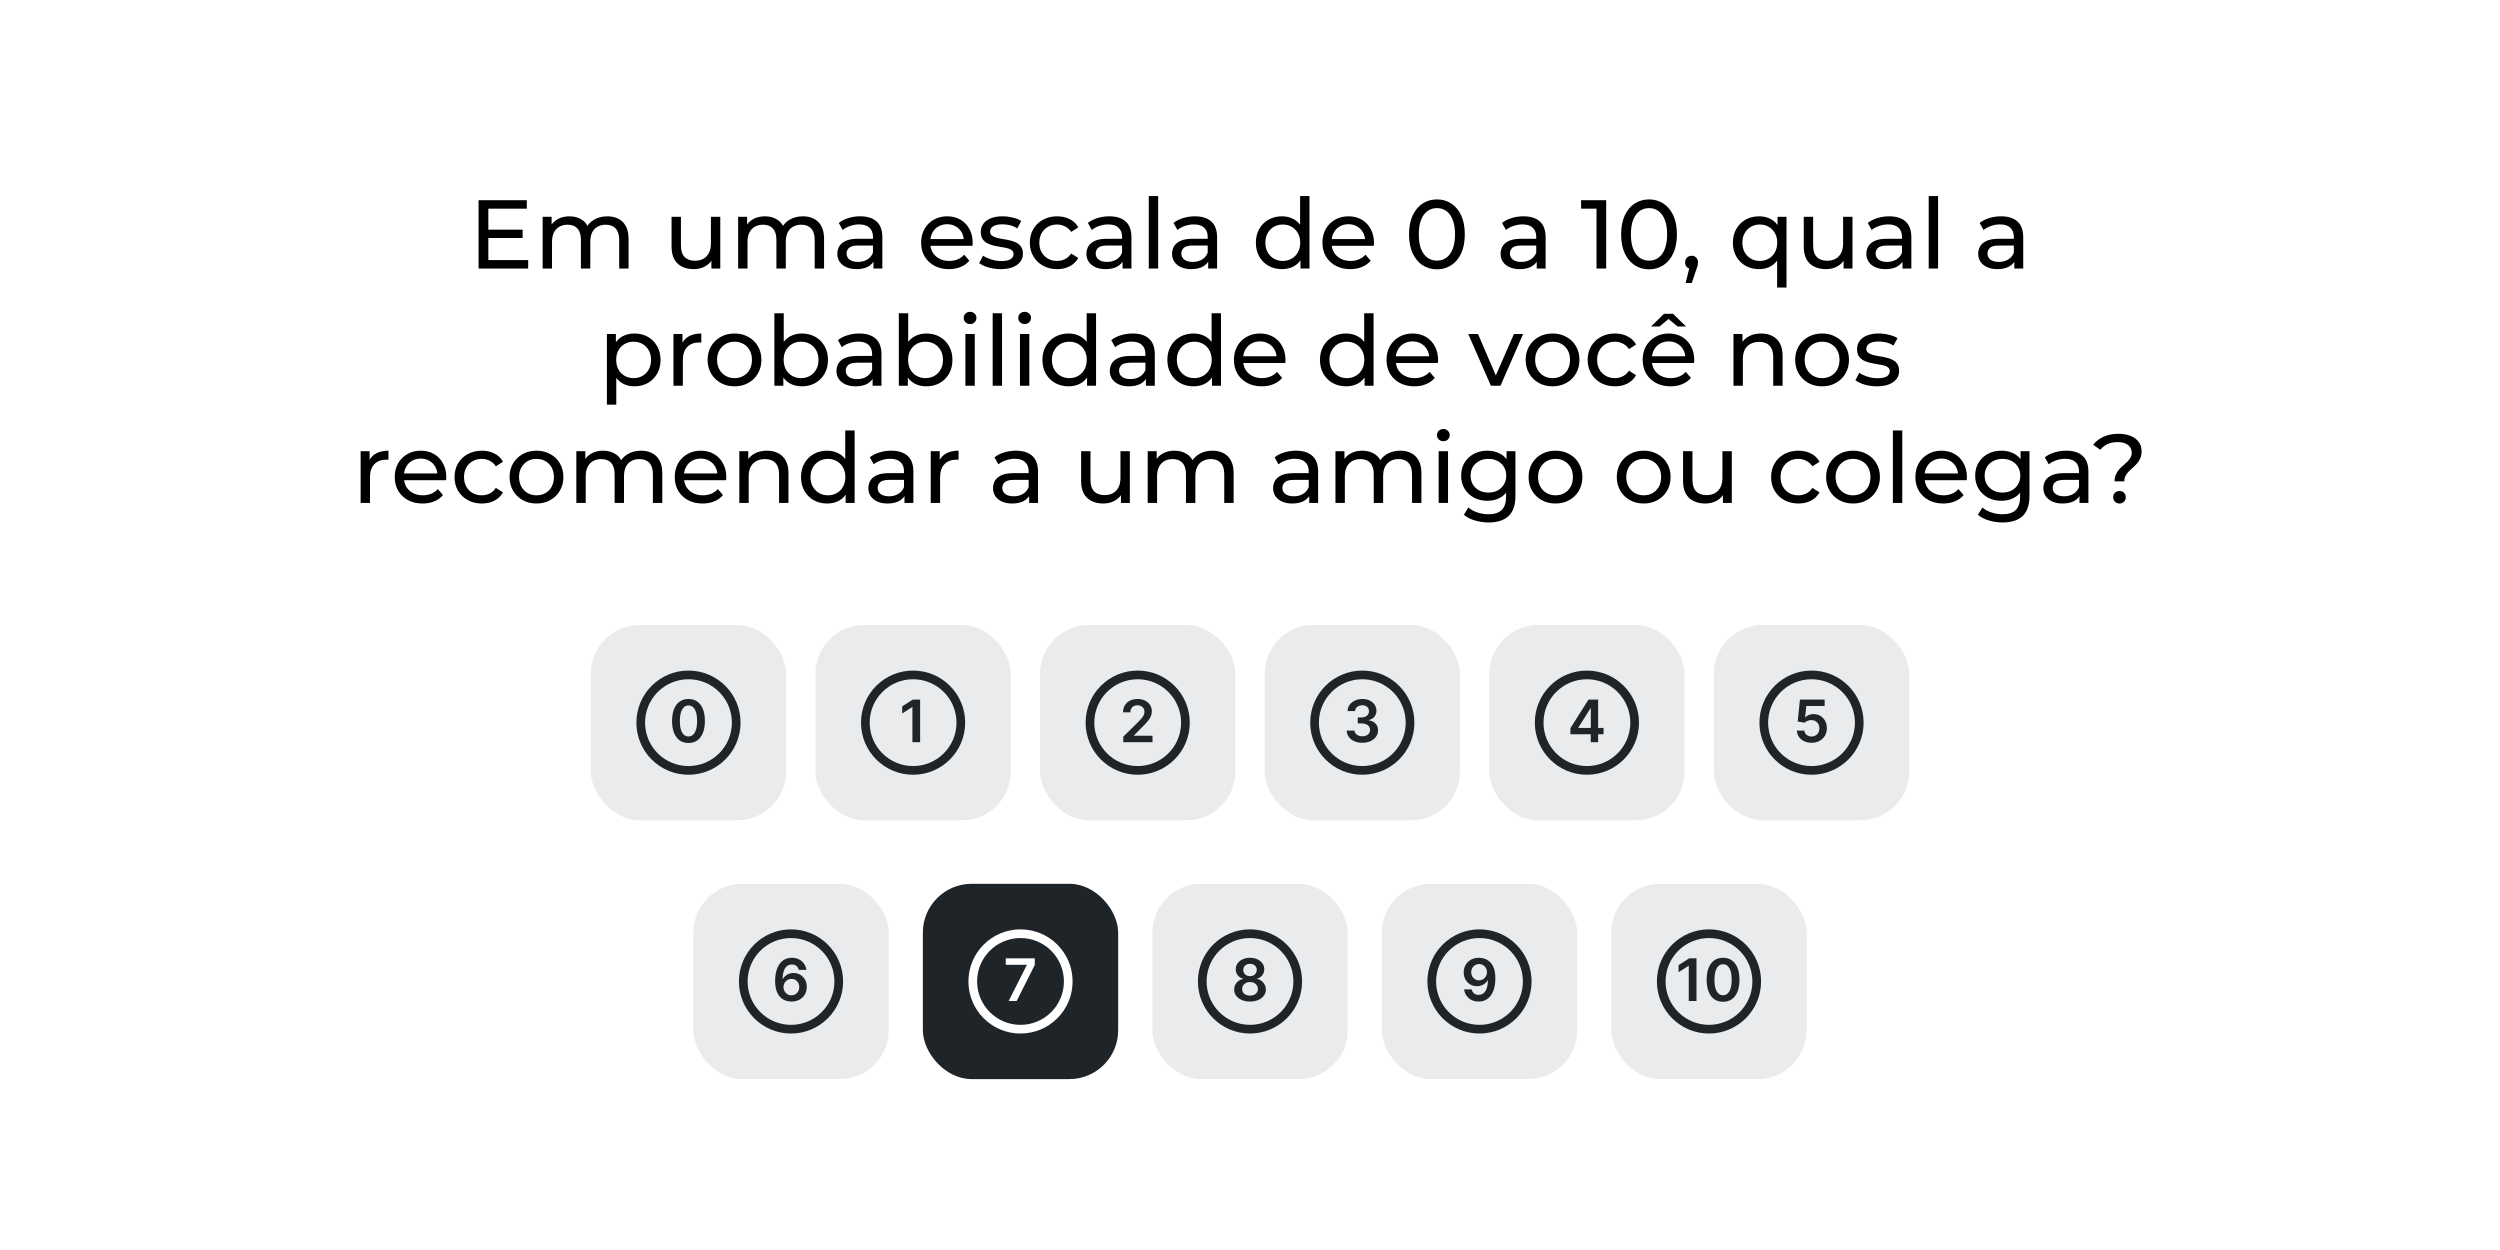 <svg width="512" height="256" viewBox="0 0 512 256" fill="none" xmlns="http://www.w3.org/2000/svg">
<rect width="512" height="256" fill="white"/>
<path d="M99.832 47.04H107.032V48.74H99.832V47.04ZM100.012 53.26H108.172V55H98.012V41H107.892V42.74H100.012V53.26ZM124.391 44.3C125.244 44.3 125.997 44.467 126.651 44.8C127.304 45.133 127.811 45.64 128.171 46.32C128.544 47 128.731 47.86 128.731 48.9V55H126.811V49.12C126.811 48.093 126.571 47.32 126.091 46.8C125.611 46.28 124.937 46.02 124.071 46.02C123.431 46.02 122.871 46.153 122.391 46.42C121.911 46.687 121.537 47.08 121.271 47.6C121.017 48.12 120.891 48.767 120.891 49.54V55H118.971V49.12C118.971 48.093 118.731 47.32 118.251 46.8C117.784 46.28 117.111 46.02 116.231 46.02C115.604 46.02 115.051 46.153 114.571 46.42C114.091 46.687 113.717 47.08 113.451 47.6C113.184 48.12 113.051 48.767 113.051 49.54V55H111.131V44.4H112.971V47.22L112.671 46.5C113.004 45.807 113.517 45.267 114.211 44.88C114.904 44.493 115.711 44.3 116.631 44.3C117.644 44.3 118.517 44.553 119.251 45.06C119.984 45.553 120.464 46.307 120.691 47.32L119.911 47C120.231 46.187 120.791 45.533 121.591 45.04C122.391 44.547 123.324 44.3 124.391 44.3ZM142.094 55.12C141.188 55.12 140.388 54.953 139.694 54.62C139.014 54.287 138.481 53.78 138.094 53.1C137.721 52.407 137.534 51.54 137.534 50.5V44.4H139.454V50.28C139.454 51.32 139.701 52.1 140.194 52.62C140.701 53.14 141.408 53.4 142.314 53.4C142.981 53.4 143.561 53.267 144.054 53C144.548 52.72 144.928 52.32 145.194 51.8C145.461 51.267 145.594 50.627 145.594 49.88V44.4H147.514V55H145.694V52.14L145.994 52.9C145.648 53.607 145.128 54.153 144.434 54.54C143.741 54.927 142.961 55.12 142.094 55.12ZM164.43 44.3C165.283 44.3 166.036 44.467 166.69 44.8C167.343 45.133 167.85 45.64 168.21 46.32C168.583 47 168.77 47.86 168.77 48.9V55H166.85V49.12C166.85 48.093 166.61 47.32 166.13 46.8C165.65 46.28 164.976 46.02 164.11 46.02C163.47 46.02 162.91 46.153 162.43 46.42C161.95 46.687 161.576 47.08 161.31 47.6C161.056 48.12 160.93 48.767 160.93 49.54V55H159.01V49.12C159.01 48.093 158.77 47.32 158.29 46.8C157.823 46.28 157.15 46.02 156.27 46.02C155.643 46.02 155.09 46.153 154.61 46.42C154.13 46.687 153.756 47.08 153.49 47.6C153.223 48.12 153.09 48.767 153.09 49.54V55H151.17V44.4H153.01V47.22L152.71 46.5C153.043 45.807 153.556 45.267 154.25 44.88C154.943 44.493 155.75 44.3 156.67 44.3C157.683 44.3 158.556 44.553 159.29 45.06C160.023 45.553 160.503 46.307 160.73 47.32L159.95 47C160.27 46.187 160.83 45.533 161.63 45.04C162.43 44.547 163.363 44.3 164.43 44.3ZM178.882 55V52.76L178.782 52.34V48.52C178.782 47.707 178.542 47.08 178.062 46.64C177.596 46.187 176.889 45.96 175.942 45.96C175.316 45.96 174.702 46.067 174.102 46.28C173.502 46.48 172.996 46.753 172.582 47.1L171.782 45.66C172.329 45.22 172.982 44.887 173.742 44.66C174.516 44.42 175.322 44.3 176.162 44.3C177.616 44.3 178.736 44.653 179.522 45.36C180.309 46.067 180.702 47.147 180.702 48.6V55H178.882ZM175.402 55.12C174.616 55.12 173.922 54.987 173.322 54.72C172.736 54.453 172.282 54.087 171.962 53.62C171.642 53.14 171.482 52.6 171.482 52C171.482 51.427 171.616 50.907 171.882 50.44C172.162 49.973 172.609 49.6 173.222 49.32C173.849 49.04 174.689 48.9 175.742 48.9H179.102V50.28H175.822C174.862 50.28 174.216 50.44 173.882 50.76C173.549 51.08 173.382 51.467 173.382 51.92C173.382 52.44 173.589 52.86 174.002 53.18C174.416 53.487 174.989 53.64 175.722 53.64C176.442 53.64 177.069 53.48 177.602 53.16C178.149 52.84 178.542 52.373 178.782 51.76L179.162 53.08C178.909 53.707 178.462 54.207 177.822 54.58C177.182 54.94 176.376 55.12 175.402 55.12ZM194.347 55.12C193.213 55.12 192.213 54.887 191.347 54.42C190.493 53.953 189.827 53.313 189.347 52.5C188.88 51.687 188.647 50.753 188.647 49.7C188.647 48.647 188.873 47.713 189.327 46.9C189.793 46.087 190.427 45.453 191.227 45C192.04 44.533 192.953 44.3 193.967 44.3C194.993 44.3 195.9 44.527 196.687 44.98C197.473 45.433 198.087 46.073 198.527 46.9C198.98 47.713 199.207 48.667 199.207 49.76C199.207 49.84 199.2 49.933 199.187 50.04C199.187 50.147 199.18 50.247 199.167 50.34H190.147V48.96H198.167L197.387 49.44C197.4 48.76 197.26 48.153 196.967 47.62C196.673 47.087 196.267 46.673 195.747 46.38C195.24 46.073 194.647 45.92 193.967 45.92C193.3 45.92 192.707 46.073 192.187 46.38C191.667 46.673 191.26 47.093 190.967 47.64C190.673 48.173 190.527 48.787 190.527 49.48V49.8C190.527 50.507 190.687 51.14 191.007 51.7C191.34 52.247 191.8 52.673 192.387 52.98C192.973 53.287 193.647 53.44 194.407 53.44C195.033 53.44 195.6 53.333 196.107 53.12C196.627 52.907 197.08 52.587 197.467 52.16L198.527 53.4C198.047 53.96 197.447 54.387 196.727 54.68C196.02 54.973 195.227 55.12 194.347 55.12ZM204.913 55.12C204.033 55.12 203.193 55 202.393 54.76C201.606 54.52 200.986 54.227 200.533 53.88L201.333 52.36C201.786 52.667 202.346 52.927 203.013 53.14C203.679 53.353 204.359 53.46 205.053 53.46C205.946 53.46 206.586 53.333 206.973 53.08C207.373 52.827 207.573 52.473 207.573 52.02C207.573 51.687 207.453 51.427 207.213 51.24C206.973 51.053 206.653 50.913 206.253 50.82C205.866 50.727 205.433 50.647 204.953 50.58C204.473 50.5 203.993 50.407 203.513 50.3C203.033 50.18 202.593 50.02 202.193 49.82C201.793 49.607 201.473 49.32 201.233 48.96C200.993 48.587 200.873 48.093 200.873 47.48C200.873 46.84 201.053 46.28 201.413 45.8C201.773 45.32 202.279 44.953 202.933 44.7C203.599 44.433 204.386 44.3 205.293 44.3C205.986 44.3 206.686 44.387 207.393 44.56C208.113 44.72 208.699 44.953 209.153 45.26L208.333 46.78C207.853 46.46 207.353 46.24 206.833 46.12C206.313 46 205.793 45.94 205.273 45.94C204.433 45.94 203.806 46.08 203.393 46.36C202.979 46.627 202.773 46.973 202.773 47.4C202.773 47.76 202.893 48.04 203.133 48.24C203.386 48.427 203.706 48.573 204.093 48.68C204.493 48.787 204.933 48.88 205.413 48.96C205.893 49.027 206.373 49.12 206.853 49.24C207.333 49.347 207.766 49.5 208.153 49.7C208.553 49.9 208.873 50.18 209.113 50.54C209.366 50.9 209.493 51.38 209.493 51.98C209.493 52.62 209.306 53.173 208.933 53.64C208.559 54.107 208.033 54.473 207.353 54.74C206.673 54.993 205.859 55.12 204.913 55.12ZM216.512 55.12C215.432 55.12 214.466 54.887 213.612 54.42C212.772 53.953 212.112 53.313 211.632 52.5C211.152 51.687 210.912 50.753 210.912 49.7C210.912 48.647 211.152 47.713 211.632 46.9C212.112 46.087 212.772 45.453 213.612 45C214.466 44.533 215.432 44.3 216.512 44.3C217.472 44.3 218.326 44.493 219.072 44.88C219.832 45.253 220.419 45.813 220.832 46.56L219.372 47.5C219.026 46.98 218.599 46.6 218.092 46.36C217.599 46.107 217.066 45.98 216.492 45.98C215.799 45.98 215.179 46.133 214.632 46.44C214.086 46.747 213.652 47.18 213.332 47.74C213.012 48.287 212.852 48.94 212.852 49.7C212.852 50.46 213.012 51.12 213.332 51.68C213.652 52.24 214.086 52.673 214.632 52.98C215.179 53.287 215.799 53.44 216.492 53.44C217.066 53.44 217.599 53.32 218.092 53.08C218.599 52.827 219.026 52.44 219.372 51.92L220.832 52.84C220.419 53.573 219.832 54.14 219.072 54.54C218.326 54.927 217.472 55.12 216.512 55.12ZM229.898 55V52.76L229.798 52.34V48.52C229.798 47.707 229.558 47.08 229.078 46.64C228.611 46.187 227.905 45.96 226.958 45.96C226.331 45.96 225.718 46.067 225.118 46.28C224.518 46.48 224.011 46.753 223.598 47.1L222.798 45.66C223.345 45.22 223.998 44.887 224.758 44.66C225.531 44.42 226.338 44.3 227.178 44.3C228.631 44.3 229.751 44.653 230.538 45.36C231.325 46.067 231.718 47.147 231.718 48.6V55H229.898ZM226.418 55.12C225.631 55.12 224.938 54.987 224.338 54.72C223.751 54.453 223.298 54.087 222.978 53.62C222.658 53.14 222.498 52.6 222.498 52C222.498 51.427 222.631 50.907 222.898 50.44C223.178 49.973 223.625 49.6 224.238 49.32C224.865 49.04 225.705 48.9 226.758 48.9H230.118V50.28H226.838C225.878 50.28 225.231 50.44 224.898 50.76C224.565 51.08 224.398 51.467 224.398 51.92C224.398 52.44 224.605 52.86 225.018 53.18C225.431 53.487 226.005 53.64 226.738 53.64C227.458 53.64 228.085 53.48 228.618 53.16C229.165 52.84 229.558 52.373 229.798 51.76L230.178 53.08C229.925 53.707 229.478 54.207 228.838 54.58C228.198 54.94 227.391 55.12 226.418 55.12ZM235.271 55V40.16H237.191V55H235.271ZM247.437 55V52.76L247.337 52.34V48.52C247.337 47.707 247.097 47.08 246.617 46.64C246.15 46.187 245.444 45.96 244.497 45.96C243.87 45.96 243.257 46.067 242.657 46.28C242.057 46.48 241.55 46.753 241.137 47.1L240.337 45.66C240.884 45.22 241.537 44.887 242.297 44.66C243.07 44.42 243.877 44.3 244.717 44.3C246.17 44.3 247.29 44.653 248.077 45.36C248.864 46.067 249.257 47.147 249.257 48.6V55H247.437ZM243.957 55.12C243.17 55.12 242.477 54.987 241.877 54.72C241.29 54.453 240.837 54.087 240.517 53.62C240.197 53.14 240.037 52.6 240.037 52C240.037 51.427 240.17 50.907 240.437 50.44C240.717 49.973 241.164 49.6 241.777 49.32C242.404 49.04 243.244 48.9 244.297 48.9H247.657V50.28H244.377C243.417 50.28 242.77 50.44 242.437 50.76C242.104 51.08 241.937 51.467 241.937 51.92C241.937 52.44 242.144 52.86 242.557 53.18C242.97 53.487 243.544 53.64 244.277 53.64C244.997 53.64 245.624 53.48 246.157 53.16C246.704 52.84 247.097 52.373 247.337 51.76L247.717 53.08C247.464 53.707 247.017 54.207 246.377 54.58C245.737 54.94 244.93 55.12 243.957 55.12ZM262.561 55.12C261.535 55.12 260.615 54.893 259.801 54.44C259.001 53.987 258.368 53.353 257.901 52.54C257.435 51.727 257.201 50.78 257.201 49.7C257.201 48.62 257.435 47.68 257.901 46.88C258.368 46.067 259.001 45.433 259.801 44.98C260.615 44.527 261.535 44.3 262.561 44.3C263.455 44.3 264.261 44.5 264.981 44.9C265.701 45.3 266.275 45.9 266.701 46.7C267.141 47.5 267.361 48.5 267.361 49.7C267.361 50.9 267.148 51.9 266.721 52.7C266.308 53.5 265.741 54.107 265.021 54.52C264.301 54.92 263.481 55.12 262.561 55.12ZM262.721 53.44C263.388 53.44 263.988 53.287 264.521 52.98C265.068 52.673 265.495 52.24 265.801 51.68C266.121 51.107 266.281 50.447 266.281 49.7C266.281 48.94 266.121 48.287 265.801 47.74C265.495 47.18 265.068 46.747 264.521 46.44C263.988 46.133 263.388 45.98 262.721 45.98C262.041 45.98 261.435 46.133 260.901 46.44C260.368 46.747 259.941 47.18 259.621 47.74C259.301 48.287 259.141 48.94 259.141 49.7C259.141 50.447 259.301 51.107 259.621 51.68C259.941 52.24 260.368 52.673 260.901 52.98C261.435 53.287 262.041 53.44 262.721 53.44ZM266.341 55V52.14L266.461 49.68L266.261 47.22V40.16H268.181V55H266.341ZM276.534 55.12C275.401 55.12 274.401 54.887 273.534 54.42C272.681 53.953 272.014 53.313 271.534 52.5C271.067 51.687 270.834 50.753 270.834 49.7C270.834 48.647 271.061 47.713 271.514 46.9C271.981 46.087 272.614 45.453 273.414 45C274.227 44.533 275.141 44.3 276.154 44.3C277.181 44.3 278.087 44.527 278.874 44.98C279.661 45.433 280.274 46.073 280.714 46.9C281.167 47.713 281.394 48.667 281.394 49.76C281.394 49.84 281.387 49.933 281.374 50.04C281.374 50.147 281.367 50.247 281.354 50.34H272.334V48.96H280.354L279.574 49.44C279.587 48.76 279.447 48.153 279.154 47.62C278.861 47.087 278.454 46.673 277.934 46.38C277.427 46.073 276.834 45.92 276.154 45.92C275.487 45.92 274.894 46.073 274.374 46.38C273.854 46.673 273.447 47.093 273.154 47.64C272.861 48.173 272.714 48.787 272.714 49.48V49.8C272.714 50.507 272.874 51.14 273.194 51.7C273.527 52.247 273.987 52.673 274.574 52.98C275.161 53.287 275.834 53.44 276.594 53.44C277.221 53.44 277.787 53.333 278.294 53.12C278.814 52.907 279.267 52.587 279.654 52.16L280.714 53.4C280.234 53.96 279.634 54.387 278.914 54.68C278.207 54.973 277.414 55.12 276.534 55.12ZM294.291 55.16C293.198 55.16 292.218 54.88 291.351 54.32C290.498 53.76 289.818 52.947 289.311 51.88C288.818 50.813 288.571 49.52 288.571 48C288.571 46.48 288.818 45.187 289.311 44.12C289.818 43.053 290.498 42.24 291.351 41.68C292.218 41.12 293.198 40.84 294.291 40.84C295.371 40.84 296.345 41.12 297.211 41.68C298.078 42.24 298.758 43.053 299.251 44.12C299.745 45.187 299.991 46.48 299.991 48C299.991 49.52 299.745 50.813 299.251 51.88C298.758 52.947 298.078 53.76 297.211 54.32C296.345 54.88 295.371 55.16 294.291 55.16ZM294.291 53.38C295.025 53.38 295.665 53.18 296.211 52.78C296.771 52.38 297.205 51.78 297.511 50.98C297.831 50.18 297.991 49.187 297.991 48C297.991 46.813 297.831 45.82 297.511 45.02C297.205 44.22 296.771 43.62 296.211 43.22C295.665 42.82 295.025 42.62 294.291 42.62C293.558 42.62 292.911 42.82 292.351 43.22C291.791 43.62 291.351 44.22 291.031 45.02C290.725 45.82 290.571 46.813 290.571 48C290.571 49.187 290.725 50.18 291.031 50.98C291.351 51.78 291.791 52.38 292.351 52.78C292.911 53.18 293.558 53.38 294.291 53.38ZM314.722 55V52.76L314.622 52.34V48.52C314.622 47.707 314.382 47.08 313.902 46.64C313.436 46.187 312.729 45.96 311.782 45.96C311.156 45.96 310.542 46.067 309.942 46.28C309.342 46.48 308.836 46.753 308.422 47.1L307.622 45.66C308.169 45.22 308.822 44.887 309.582 44.66C310.356 44.42 311.162 44.3 312.002 44.3C313.456 44.3 314.576 44.653 315.362 45.36C316.149 46.067 316.542 47.147 316.542 48.6V55H314.722ZM311.242 55.12C310.456 55.12 309.762 54.987 309.162 54.72C308.576 54.453 308.122 54.087 307.802 53.62C307.482 53.14 307.322 52.6 307.322 52C307.322 51.427 307.456 50.907 307.722 50.44C308.002 49.973 308.449 49.6 309.062 49.32C309.689 49.04 310.529 48.9 311.582 48.9H314.942V50.28H311.662C310.702 50.28 310.056 50.44 309.722 50.76C309.389 51.08 309.222 51.467 309.222 51.92C309.222 52.44 309.429 52.86 309.842 53.18C310.256 53.487 310.829 53.64 311.562 53.64C312.282 53.64 312.909 53.48 313.442 53.16C313.989 52.84 314.382 52.373 314.622 51.76L315.002 53.08C314.749 53.707 314.302 54.207 313.662 54.58C313.022 54.94 312.216 55.12 311.242 55.12ZM326.966 55V41.8L327.826 42.74H323.806V41H328.946V55H326.966ZM337.729 55.16C336.635 55.16 335.655 54.88 334.789 54.32C333.935 53.76 333.255 52.947 332.749 51.88C332.255 50.813 332.009 49.52 332.009 48C332.009 46.48 332.255 45.187 332.749 44.12C333.255 43.053 333.935 42.24 334.789 41.68C335.655 41.12 336.635 40.84 337.729 40.84C338.809 40.84 339.782 41.12 340.649 41.68C341.515 42.24 342.195 43.053 342.689 44.12C343.182 45.187 343.429 46.48 343.429 48C343.429 49.52 343.182 50.813 342.689 51.88C342.195 52.947 341.515 53.76 340.649 54.32C339.782 54.88 338.809 55.16 337.729 55.16ZM337.729 53.38C338.462 53.38 339.102 53.18 339.649 52.78C340.209 52.38 340.642 51.78 340.949 50.98C341.269 50.18 341.429 49.187 341.429 48C341.429 46.813 341.269 45.82 340.949 45.02C340.642 44.22 340.209 43.62 339.649 43.22C339.102 42.82 338.462 42.62 337.729 42.62C336.995 42.62 336.349 42.82 335.789 43.22C335.229 43.62 334.789 44.22 334.469 45.02C334.162 45.82 334.009 46.813 334.009 48C334.009 49.187 334.162 50.18 334.469 50.98C334.789 51.78 335.229 52.38 335.789 52.78C336.349 53.18 336.995 53.38 337.729 53.38ZM345.214 57.96L346.214 53.92L346.474 55.08C346.088 55.08 345.761 54.96 345.494 54.72C345.241 54.48 345.114 54.153 345.114 53.74C345.114 53.34 345.241 53.013 345.494 52.76C345.761 52.507 346.081 52.38 346.454 52.38C346.841 52.38 347.154 52.513 347.394 52.78C347.634 53.033 347.754 53.353 347.754 53.74C347.754 53.873 347.741 54.007 347.714 54.14C347.701 54.26 347.668 54.407 347.614 54.58C347.574 54.74 347.508 54.94 347.414 55.18L346.474 57.96H345.214ZM360.257 55.12C359.23 55.12 358.31 54.893 357.497 54.44C356.697 53.987 356.063 53.353 355.597 52.54C355.13 51.727 354.897 50.78 354.897 49.7C354.897 48.62 355.13 47.68 355.597 46.88C356.063 46.067 356.697 45.433 357.497 44.98C358.31 44.527 359.23 44.3 360.257 44.3C361.177 44.3 361.997 44.5 362.717 44.9C363.437 45.3 364.003 45.9 364.417 46.7C364.843 47.5 365.057 48.5 365.057 49.7C365.057 50.9 364.837 51.9 364.397 52.7C363.97 53.5 363.397 54.107 362.677 54.52C361.957 54.92 361.15 55.12 360.257 55.12ZM360.417 53.44C361.083 53.44 361.683 53.287 362.217 52.98C362.763 52.673 363.19 52.24 363.497 51.68C363.817 51.107 363.977 50.447 363.977 49.7C363.977 48.94 363.817 48.287 363.497 47.74C363.19 47.18 362.763 46.747 362.217 46.44C361.683 46.133 361.083 45.98 360.417 45.98C359.737 45.98 359.13 46.133 358.597 46.44C358.063 46.747 357.637 47.18 357.317 47.74C356.997 48.287 356.837 48.94 356.837 49.7C356.837 50.447 356.997 51.107 357.317 51.68C357.637 52.24 358.063 52.673 358.597 52.98C359.13 53.287 359.737 53.44 360.417 53.44ZM363.957 58.88V52.18L364.157 49.72L364.037 47.26V44.4H365.877V58.88H363.957ZM373.969 55.12C373.063 55.12 372.263 54.953 371.569 54.62C370.889 54.287 370.356 53.78 369.969 53.1C369.596 52.407 369.409 51.54 369.409 50.5V44.4H371.329V50.28C371.329 51.32 371.576 52.1 372.069 52.62C372.576 53.14 373.283 53.4 374.189 53.4C374.856 53.4 375.436 53.267 375.929 53C376.423 52.72 376.803 52.32 377.069 51.8C377.336 51.267 377.469 50.627 377.469 49.88V44.4H379.389V55H377.569V52.14L377.869 52.9C377.523 53.607 377.003 54.153 376.309 54.54C375.616 54.927 374.836 55.12 373.969 55.12ZM389.625 55V52.76L389.525 52.34V48.52C389.525 47.707 389.285 47.08 388.805 46.64C388.338 46.187 387.631 45.96 386.685 45.96C386.058 45.96 385.445 46.067 384.845 46.28C384.245 46.48 383.738 46.753 383.325 47.1L382.525 45.66C383.071 45.22 383.725 44.887 384.485 44.66C385.258 44.42 386.065 44.3 386.905 44.3C388.358 44.3 389.478 44.653 390.265 45.36C391.051 46.067 391.445 47.147 391.445 48.6V55H389.625ZM386.145 55.12C385.358 55.12 384.665 54.987 384.065 54.72C383.478 54.453 383.025 54.087 382.705 53.62C382.385 53.14 382.225 52.6 382.225 52C382.225 51.427 382.358 50.907 382.625 50.44C382.905 49.973 383.351 49.6 383.965 49.32C384.591 49.04 385.431 48.9 386.485 48.9H389.845V50.28H386.565C385.605 50.28 384.958 50.44 384.625 50.76C384.291 51.08 384.125 51.467 384.125 51.92C384.125 52.44 384.331 52.86 384.745 53.18C385.158 53.487 385.731 53.64 386.465 53.64C387.185 53.64 387.811 53.48 388.345 53.16C388.891 52.84 389.285 52.373 389.525 51.76L389.905 53.08C389.651 53.707 389.205 54.207 388.565 54.58C387.925 54.94 387.118 55.12 386.145 55.12ZM394.998 55V40.16H396.918V55H394.998ZM412.535 55V52.76L412.435 52.34V48.52C412.435 47.707 412.195 47.08 411.715 46.64C411.248 46.187 410.541 45.96 409.595 45.96C408.968 45.96 408.355 46.067 407.755 46.28C407.155 46.48 406.648 46.753 406.235 47.1L405.435 45.66C405.981 45.22 406.635 44.887 407.395 44.66C408.168 44.42 408.975 44.3 409.815 44.3C411.268 44.3 412.388 44.653 413.175 45.36C413.961 46.067 414.355 47.147 414.355 48.6V55H412.535ZM409.055 55.12C408.268 55.12 407.575 54.987 406.975 54.72C406.388 54.453 405.935 54.087 405.615 53.62C405.295 53.14 405.135 52.6 405.135 52C405.135 51.427 405.268 50.907 405.535 50.44C405.815 49.973 406.261 49.6 406.875 49.32C407.501 49.04 408.341 48.9 409.395 48.9H412.755V50.28H409.475C408.515 50.28 407.868 50.44 407.535 50.76C407.201 51.08 407.035 51.467 407.035 51.92C407.035 52.44 407.241 52.86 407.655 53.18C408.068 53.487 408.641 53.64 409.375 53.64C410.095 53.64 410.721 53.48 411.255 53.16C411.801 52.84 412.195 52.373 412.435 51.76L412.815 53.08C412.561 53.707 412.115 54.207 411.475 54.58C410.835 54.94 410.028 55.12 409.055 55.12ZM129.915 79.12C129.035 79.12 128.228 78.92 127.495 78.52C126.775 78.107 126.195 77.5 125.755 76.7C125.328 75.9 125.115 74.9 125.115 73.7C125.115 72.5 125.321 71.5 125.735 70.7C126.161 69.9 126.735 69.3 127.455 68.9C128.188 68.5 129.008 68.3 129.915 68.3C130.955 68.3 131.875 68.527 132.675 68.98C133.475 69.433 134.108 70.067 134.575 70.88C135.041 71.68 135.275 72.62 135.275 73.7C135.275 74.78 135.041 75.727 134.575 76.54C134.108 77.353 133.475 77.987 132.675 78.44C131.875 78.893 130.955 79.12 129.915 79.12ZM124.295 82.88V68.4H126.135V71.26L126.015 73.72L126.215 76.18V82.88H124.295ZM129.755 77.44C130.435 77.44 131.041 77.287 131.575 76.98C132.121 76.673 132.548 76.24 132.855 75.68C133.175 75.107 133.335 74.447 133.335 73.7C133.335 72.94 133.175 72.287 132.855 71.74C132.548 71.18 132.121 70.747 131.575 70.44C131.041 70.133 130.435 69.98 129.755 69.98C129.088 69.98 128.481 70.133 127.935 70.44C127.401 70.747 126.975 71.18 126.655 71.74C126.348 72.287 126.195 72.94 126.195 73.7C126.195 74.447 126.348 75.107 126.655 75.68C126.975 76.24 127.401 76.673 127.935 76.98C128.481 77.287 129.088 77.44 129.755 77.44ZM137.927 79V68.4H139.767V71.28L139.587 70.56C139.881 69.827 140.374 69.267 141.067 68.88C141.761 68.493 142.614 68.3 143.627 68.3V70.16C143.547 70.147 143.467 70.14 143.387 70.14C143.321 70.14 143.254 70.14 143.187 70.14C142.161 70.14 141.347 70.447 140.747 71.06C140.147 71.673 139.847 72.56 139.847 73.72V79H137.927ZM150.436 79.12C149.37 79.12 148.423 78.887 147.596 78.42C146.77 77.953 146.116 77.313 145.636 76.5C145.156 75.673 144.916 74.74 144.916 73.7C144.916 72.647 145.156 71.713 145.636 70.9C146.116 70.087 146.77 69.453 147.596 69C148.423 68.533 149.37 68.3 150.436 68.3C151.49 68.3 152.43 68.533 153.256 69C154.096 69.453 154.75 70.087 155.216 70.9C155.696 71.7 155.936 72.633 155.936 73.7C155.936 74.753 155.696 75.687 155.216 76.5C154.75 77.313 154.096 77.953 153.256 78.42C152.43 78.887 151.49 79.12 150.436 79.12ZM150.436 77.44C151.116 77.44 151.723 77.287 152.256 76.98C152.803 76.673 153.23 76.24 153.536 75.68C153.843 75.107 153.996 74.447 153.996 73.7C153.996 72.94 153.843 72.287 153.536 71.74C153.23 71.18 152.803 70.747 152.256 70.44C151.723 70.133 151.116 69.98 150.436 69.98C149.756 69.98 149.15 70.133 148.616 70.44C148.083 70.747 147.656 71.18 147.336 71.74C147.016 72.287 146.856 72.94 146.856 73.7C146.856 74.447 147.016 75.107 147.336 75.68C147.656 76.24 148.083 76.673 148.616 76.98C149.15 77.287 149.756 77.44 150.436 77.44ZM164.211 79.12C163.305 79.12 162.485 78.92 161.751 78.52C161.031 78.107 160.458 77.5 160.031 76.7C159.618 75.9 159.411 74.9 159.411 73.7C159.411 72.5 159.625 71.5 160.051 70.7C160.491 69.9 161.071 69.3 161.791 68.9C162.525 68.5 163.331 68.3 164.211 68.3C165.251 68.3 166.171 68.527 166.971 68.98C167.771 69.433 168.405 70.067 168.871 70.88C169.338 71.68 169.571 72.62 169.571 73.7C169.571 74.78 169.338 75.727 168.871 76.54C168.405 77.353 167.771 77.987 166.971 78.44C166.171 78.893 165.251 79.12 164.211 79.12ZM158.591 79V64.16H160.511V71.22L160.311 73.68L160.431 76.14V79H158.591ZM164.051 77.44C164.731 77.44 165.338 77.287 165.871 76.98C166.418 76.673 166.845 76.24 167.151 75.68C167.471 75.107 167.631 74.447 167.631 73.7C167.631 72.94 167.471 72.287 167.151 71.74C166.845 71.18 166.418 70.747 165.871 70.44C165.338 70.133 164.731 69.98 164.051 69.98C163.385 69.98 162.778 70.133 162.231 70.44C161.698 70.747 161.271 71.18 160.951 71.74C160.645 72.287 160.491 72.94 160.491 73.7C160.491 74.447 160.645 75.107 160.951 75.68C161.271 76.24 161.698 76.673 162.231 76.98C162.778 77.287 163.385 77.44 164.051 77.44ZM178.707 79V76.76L178.607 76.34V72.52C178.607 71.707 178.367 71.08 177.887 70.64C177.42 70.187 176.713 69.96 175.767 69.96C175.14 69.96 174.527 70.067 173.927 70.28C173.327 70.48 172.82 70.753 172.407 71.1L171.607 69.66C172.153 69.22 172.807 68.887 173.567 68.66C174.34 68.42 175.147 68.3 175.987 68.3C177.44 68.3 178.56 68.653 179.347 69.36C180.133 70.067 180.527 71.147 180.527 72.6V79H178.707ZM175.227 79.12C174.44 79.12 173.747 78.987 173.147 78.72C172.56 78.453 172.107 78.087 171.787 77.62C171.467 77.14 171.307 76.6 171.307 76C171.307 75.427 171.44 74.907 171.707 74.44C171.987 73.973 172.433 73.6 173.047 73.32C173.673 73.04 174.513 72.9 175.567 72.9H178.927V74.28H175.647C174.687 74.28 174.04 74.44 173.707 74.76C173.373 75.08 173.207 75.467 173.207 75.92C173.207 76.44 173.413 76.86 173.827 77.18C174.24 77.487 174.813 77.64 175.547 77.64C176.267 77.64 176.893 77.48 177.427 77.16C177.973 76.84 178.367 76.373 178.607 75.76L178.987 77.08C178.733 77.707 178.287 78.207 177.647 78.58C177.007 78.94 176.2 79.12 175.227 79.12ZM189.7 79.12C188.793 79.12 187.973 78.92 187.24 78.52C186.52 78.107 185.946 77.5 185.52 76.7C185.106 75.9 184.9 74.9 184.9 73.7C184.9 72.5 185.113 71.5 185.54 70.7C185.98 69.9 186.56 69.3 187.28 68.9C188.013 68.5 188.82 68.3 189.7 68.3C190.74 68.3 191.66 68.527 192.46 68.98C193.26 69.433 193.893 70.067 194.36 70.88C194.826 71.68 195.06 72.62 195.06 73.7C195.06 74.78 194.826 75.727 194.36 76.54C193.893 77.353 193.26 77.987 192.46 78.44C191.66 78.893 190.74 79.12 189.7 79.12ZM184.08 79V64.16H186V71.22L185.8 73.68L185.92 76.14V79H184.08ZM189.54 77.44C190.22 77.44 190.826 77.287 191.36 76.98C191.906 76.673 192.333 76.24 192.64 75.68C192.96 75.107 193.12 74.447 193.12 73.7C193.12 72.94 192.96 72.287 192.64 71.74C192.333 71.18 191.906 70.747 191.36 70.44C190.826 70.133 190.22 69.98 189.54 69.98C188.873 69.98 188.266 70.133 187.72 70.44C187.186 70.747 186.76 71.18 186.44 71.74C186.133 72.287 185.98 72.94 185.98 73.7C185.98 74.447 186.133 75.107 186.44 75.68C186.76 76.24 187.186 76.673 187.72 76.98C188.266 77.287 188.873 77.44 189.54 77.44ZM197.713 79V68.4H199.633V79H197.713ZM198.673 66.36C198.299 66.36 197.986 66.24 197.733 66C197.493 65.76 197.373 65.467 197.373 65.12C197.373 64.76 197.493 64.46 197.733 64.22C197.986 63.98 198.299 63.86 198.673 63.86C199.046 63.86 199.353 63.98 199.593 64.22C199.846 64.447 199.973 64.733 199.973 65.08C199.973 65.44 199.853 65.747 199.613 66C199.373 66.24 199.059 66.36 198.673 66.36ZM203.299 79V64.16H205.219V79H203.299ZM208.884 79V68.4H210.804V79H208.884ZM209.844 66.36C209.471 66.36 209.158 66.24 208.904 66C208.664 65.76 208.544 65.467 208.544 65.12C208.544 64.76 208.664 64.46 208.904 64.22C209.158 63.98 209.471 63.86 209.844 63.86C210.218 63.86 210.524 63.98 210.764 64.22C211.018 64.447 211.144 64.733 211.144 65.08C211.144 65.44 211.024 65.747 210.784 66C210.544 66.24 210.231 66.36 209.844 66.36ZM218.85 79.12C217.824 79.12 216.904 78.893 216.09 78.44C215.29 77.987 214.657 77.353 214.19 76.54C213.724 75.727 213.49 74.78 213.49 73.7C213.49 72.62 213.724 71.68 214.19 70.88C214.657 70.067 215.29 69.433 216.09 68.98C216.904 68.527 217.824 68.3 218.85 68.3C219.744 68.3 220.55 68.5 221.27 68.9C221.99 69.3 222.564 69.9 222.99 70.7C223.43 71.5 223.65 72.5 223.65 73.7C223.65 74.9 223.437 75.9 223.01 76.7C222.597 77.5 222.03 78.107 221.31 78.52C220.59 78.92 219.77 79.12 218.85 79.12ZM219.01 77.44C219.677 77.44 220.277 77.287 220.81 76.98C221.357 76.673 221.784 76.24 222.09 75.68C222.41 75.107 222.57 74.447 222.57 73.7C222.57 72.94 222.41 72.287 222.09 71.74C221.784 71.18 221.357 70.747 220.81 70.44C220.277 70.133 219.677 69.98 219.01 69.98C218.33 69.98 217.724 70.133 217.19 70.44C216.657 70.747 216.23 71.18 215.91 71.74C215.59 72.287 215.43 72.94 215.43 73.7C215.43 74.447 215.59 75.107 215.91 75.68C216.23 76.24 216.657 76.673 217.19 76.98C217.724 77.287 218.33 77.44 219.01 77.44ZM222.63 79V76.14L222.75 73.68L222.55 71.22V64.16H224.47V79H222.63ZM234.683 79V76.76L234.583 76.34V72.52C234.583 71.707 234.343 71.08 233.863 70.64C233.397 70.187 232.69 69.96 231.743 69.96C231.117 69.96 230.503 70.067 229.903 70.28C229.303 70.48 228.797 70.753 228.383 71.1L227.583 69.66C228.13 69.22 228.783 68.887 229.543 68.66C230.317 68.42 231.123 68.3 231.963 68.3C233.417 68.3 234.537 68.653 235.323 69.36C236.11 70.067 236.503 71.147 236.503 72.6V79H234.683ZM231.203 79.12C230.417 79.12 229.723 78.987 229.123 78.72C228.537 78.453 228.083 78.087 227.763 77.62C227.443 77.14 227.283 76.6 227.283 76C227.283 75.427 227.417 74.907 227.683 74.44C227.963 73.973 228.41 73.6 229.023 73.32C229.65 73.04 230.49 72.9 231.543 72.9H234.903V74.28H231.623C230.663 74.28 230.017 74.44 229.683 74.76C229.35 75.08 229.183 75.467 229.183 75.92C229.183 76.44 229.39 76.86 229.803 77.18C230.217 77.487 230.79 77.64 231.523 77.64C232.243 77.64 232.87 77.48 233.403 77.16C233.95 76.84 234.343 76.373 234.583 75.76L234.963 77.08C234.71 77.707 234.263 78.207 233.623 78.58C232.983 78.94 232.177 79.12 231.203 79.12ZM244.436 79.12C243.41 79.12 242.49 78.893 241.676 78.44C240.876 77.987 240.243 77.353 239.776 76.54C239.31 75.727 239.076 74.78 239.076 73.7C239.076 72.62 239.31 71.68 239.776 70.88C240.243 70.067 240.876 69.433 241.676 68.98C242.49 68.527 243.41 68.3 244.436 68.3C245.33 68.3 246.136 68.5 246.856 68.9C247.576 69.3 248.15 69.9 248.576 70.7C249.016 71.5 249.236 72.5 249.236 73.7C249.236 74.9 249.023 75.9 248.596 76.7C248.183 77.5 247.616 78.107 246.896 78.52C246.176 78.92 245.356 79.12 244.436 79.12ZM244.596 77.44C245.263 77.44 245.863 77.287 246.396 76.98C246.943 76.673 247.37 76.24 247.676 75.68C247.996 75.107 248.156 74.447 248.156 73.7C248.156 72.94 247.996 72.287 247.676 71.74C247.37 71.18 246.943 70.747 246.396 70.44C245.863 70.133 245.263 69.98 244.596 69.98C243.916 69.98 243.31 70.133 242.776 70.44C242.243 70.747 241.816 71.18 241.496 71.74C241.176 72.287 241.016 72.94 241.016 73.7C241.016 74.447 241.176 75.107 241.496 75.68C241.816 76.24 242.243 76.673 242.776 76.98C243.31 77.287 243.916 77.44 244.596 77.44ZM248.216 79V76.14L248.336 73.68L248.136 71.22V64.16H250.056V79H248.216ZM258.409 79.12C257.276 79.12 256.276 78.887 255.409 78.42C254.556 77.953 253.889 77.313 253.409 76.5C252.942 75.687 252.709 74.753 252.709 73.7C252.709 72.647 252.936 71.713 253.389 70.9C253.856 70.087 254.489 69.453 255.289 69C256.102 68.533 257.016 68.3 258.029 68.3C259.056 68.3 259.962 68.527 260.749 68.98C261.536 69.433 262.149 70.073 262.589 70.9C263.042 71.713 263.269 72.667 263.269 73.76C263.269 73.84 263.262 73.933 263.249 74.04C263.249 74.147 263.242 74.247 263.229 74.34H254.209V72.96H262.229L261.449 73.44C261.462 72.76 261.322 72.153 261.029 71.62C260.736 71.087 260.329 70.673 259.809 70.38C259.302 70.073 258.709 69.92 258.029 69.92C257.362 69.92 256.769 70.073 256.249 70.38C255.729 70.673 255.322 71.093 255.029 71.64C254.736 72.173 254.589 72.787 254.589 73.48V73.8C254.589 74.507 254.749 75.14 255.069 75.7C255.402 76.247 255.862 76.673 256.449 76.98C257.036 77.287 257.709 77.44 258.469 77.44C259.096 77.44 259.662 77.333 260.169 77.12C260.689 76.907 261.142 76.587 261.529 76.16L262.589 77.4C262.109 77.96 261.509 78.387 260.789 78.68C260.082 78.973 259.289 79.12 258.409 79.12ZM275.686 79.12C274.66 79.12 273.74 78.893 272.926 78.44C272.126 77.987 271.493 77.353 271.026 76.54C270.56 75.727 270.326 74.78 270.326 73.7C270.326 72.62 270.56 71.68 271.026 70.88C271.493 70.067 272.126 69.433 272.926 68.98C273.74 68.527 274.66 68.3 275.686 68.3C276.58 68.3 277.386 68.5 278.106 68.9C278.826 69.3 279.4 69.9 279.826 70.7C280.266 71.5 280.486 72.5 280.486 73.7C280.486 74.9 280.273 75.9 279.846 76.7C279.433 77.5 278.866 78.107 278.146 78.52C277.426 78.92 276.606 79.12 275.686 79.12ZM275.846 77.44C276.513 77.44 277.113 77.287 277.646 76.98C278.193 76.673 278.62 76.24 278.926 75.68C279.246 75.107 279.406 74.447 279.406 73.7C279.406 72.94 279.246 72.287 278.926 71.74C278.62 71.18 278.193 70.747 277.646 70.44C277.113 70.133 276.513 69.98 275.846 69.98C275.166 69.98 274.56 70.133 274.026 70.44C273.493 70.747 273.066 71.18 272.746 71.74C272.426 72.287 272.266 72.94 272.266 73.7C272.266 74.447 272.426 75.107 272.746 75.68C273.066 76.24 273.493 76.673 274.026 76.98C274.56 77.287 275.166 77.44 275.846 77.44ZM279.466 79V76.14L279.586 73.68L279.386 71.22V64.16H281.306V79H279.466ZM289.659 79.12C288.526 79.12 287.526 78.887 286.659 78.42C285.806 77.953 285.139 77.313 284.659 76.5C284.192 75.687 283.959 74.753 283.959 73.7C283.959 72.647 284.186 71.713 284.639 70.9C285.106 70.087 285.739 69.453 286.539 69C287.352 68.533 288.266 68.3 289.279 68.3C290.306 68.3 291.212 68.527 291.999 68.98C292.786 69.433 293.399 70.073 293.839 70.9C294.292 71.713 294.519 72.667 294.519 73.76C294.519 73.84 294.512 73.933 294.499 74.04C294.499 74.147 294.492 74.247 294.479 74.34H285.459V72.96H293.479L292.699 73.44C292.712 72.76 292.572 72.153 292.279 71.62C291.986 71.087 291.579 70.673 291.059 70.38C290.552 70.073 289.959 69.92 289.279 69.92C288.612 69.92 288.019 70.073 287.499 70.38C286.979 70.673 286.572 71.093 286.279 71.64C285.986 72.173 285.839 72.787 285.839 73.48V73.8C285.839 74.507 285.999 75.14 286.319 75.7C286.652 76.247 287.112 76.673 287.699 76.98C288.286 77.287 288.959 77.44 289.719 77.44C290.346 77.44 290.912 77.333 291.419 77.12C291.939 76.907 292.392 76.587 292.779 76.16L293.839 77.4C293.359 77.96 292.759 78.387 292.039 78.68C291.332 78.973 290.539 79.12 289.659 79.12ZM305.336 79L300.696 68.4H302.696L306.816 78H305.856L310.056 68.4H311.936L307.296 79H305.336ZM317.975 79.12C316.909 79.12 315.962 78.887 315.135 78.42C314.309 77.953 313.655 77.313 313.175 76.5C312.695 75.673 312.455 74.74 312.455 73.7C312.455 72.647 312.695 71.713 313.175 70.9C313.655 70.087 314.309 69.453 315.135 69C315.962 68.533 316.909 68.3 317.975 68.3C319.029 68.3 319.969 68.533 320.795 69C321.635 69.453 322.289 70.087 322.755 70.9C323.235 71.7 323.475 72.633 323.475 73.7C323.475 74.753 323.235 75.687 322.755 76.5C322.289 77.313 321.635 77.953 320.795 78.42C319.969 78.887 319.029 79.12 317.975 79.12ZM317.975 77.44C318.655 77.44 319.262 77.287 319.795 76.98C320.342 76.673 320.769 76.24 321.075 75.68C321.382 75.107 321.535 74.447 321.535 73.7C321.535 72.94 321.382 72.287 321.075 71.74C320.769 71.18 320.342 70.747 319.795 70.44C319.262 70.133 318.655 69.98 317.975 69.98C317.295 69.98 316.689 70.133 316.155 70.44C315.622 70.747 315.195 71.18 314.875 71.74C314.555 72.287 314.395 72.94 314.395 73.7C314.395 74.447 314.555 75.107 314.875 75.68C315.195 76.24 315.622 76.673 316.155 76.98C316.689 77.287 317.295 77.44 317.975 77.44ZM330.751 79.12C329.671 79.12 328.704 78.887 327.851 78.42C327.011 77.953 326.351 77.313 325.871 76.5C325.391 75.687 325.151 74.753 325.151 73.7C325.151 72.647 325.391 71.713 325.871 70.9C326.351 70.087 327.011 69.453 327.851 69C328.704 68.533 329.671 68.3 330.751 68.3C331.711 68.3 332.564 68.493 333.311 68.88C334.071 69.253 334.657 69.813 335.071 70.56L333.611 71.5C333.264 70.98 332.837 70.6 332.331 70.36C331.837 70.107 331.304 69.98 330.731 69.98C330.037 69.98 329.417 70.133 328.871 70.44C328.324 70.747 327.891 71.18 327.571 71.74C327.251 72.287 327.091 72.94 327.091 73.7C327.091 74.46 327.251 75.12 327.571 75.68C327.891 76.24 328.324 76.673 328.871 76.98C329.417 77.287 330.037 77.44 330.731 77.44C331.304 77.44 331.837 77.32 332.331 77.08C332.837 76.827 333.264 76.44 333.611 75.92L335.071 76.84C334.657 77.573 334.071 78.14 333.311 78.54C332.564 78.927 331.711 79.12 330.751 79.12ZM342.12 79.12C340.987 79.12 339.987 78.887 339.12 78.42C338.267 77.953 337.6 77.313 337.12 76.5C336.653 75.687 336.42 74.753 336.42 73.7C336.42 72.647 336.647 71.713 337.1 70.9C337.567 70.087 338.2 69.453 339 69C339.813 68.533 340.727 68.3 341.74 68.3C342.767 68.3 343.673 68.527 344.46 68.98C345.247 69.433 345.86 70.073 346.3 70.9C346.753 71.713 346.98 72.667 346.98 73.76C346.98 73.84 346.973 73.933 346.96 74.04C346.96 74.147 346.953 74.247 346.94 74.34H337.92V72.96H345.94L345.16 73.44C345.173 72.76 345.033 72.153 344.74 71.62C344.447 71.087 344.04 70.673 343.52 70.38C343.013 70.073 342.42 69.92 341.74 69.92C341.073 69.92 340.48 70.073 339.96 70.38C339.44 70.673 339.033 71.093 338.74 71.64C338.447 72.173 338.3 72.787 338.3 73.48V73.8C338.3 74.507 338.46 75.14 338.78 75.7C339.113 76.247 339.573 76.673 340.16 76.98C340.747 77.287 341.42 77.44 342.18 77.44C342.807 77.44 343.373 77.333 343.88 77.12C344.4 76.907 344.853 76.587 345.24 76.16L346.3 77.4C345.82 77.96 345.22 78.387 344.5 78.68C343.793 78.973 343 79.12 342.12 79.12ZM338.14 66.86L340.8 64.26H342.64L345.3 66.86H343.56L340.92 64.66H342.52L339.88 66.86H338.14ZM360.677 68.3C361.544 68.3 362.304 68.467 362.957 68.8C363.624 69.133 364.144 69.64 364.517 70.32C364.891 71 365.077 71.86 365.077 72.9V79H363.157V73.12C363.157 72.093 362.904 71.32 362.397 70.8C361.904 70.28 361.204 70.02 360.297 70.02C359.617 70.02 359.024 70.153 358.517 70.42C358.011 70.687 357.617 71.08 357.337 71.6C357.071 72.12 356.937 72.767 356.937 73.54V79H355.017V68.4H356.857V71.26L356.557 70.5C356.904 69.807 357.437 69.267 358.157 68.88C358.877 68.493 359.717 68.3 360.677 68.3ZM373.171 79.12C372.104 79.12 371.157 78.887 370.331 78.42C369.504 77.953 368.851 77.313 368.371 76.5C367.891 75.673 367.651 74.74 367.651 73.7C367.651 72.647 367.891 71.713 368.371 70.9C368.851 70.087 369.504 69.453 370.331 69C371.157 68.533 372.104 68.3 373.171 68.3C374.224 68.3 375.164 68.533 375.991 69C376.831 69.453 377.484 70.087 377.951 70.9C378.431 71.7 378.671 72.633 378.671 73.7C378.671 74.753 378.431 75.687 377.951 76.5C377.484 77.313 376.831 77.953 375.991 78.42C375.164 78.887 374.224 79.12 373.171 79.12ZM373.171 77.44C373.851 77.44 374.457 77.287 374.991 76.98C375.537 76.673 375.964 76.24 376.271 75.68C376.577 75.107 376.731 74.447 376.731 73.7C376.731 72.94 376.577 72.287 376.271 71.74C375.964 71.18 375.537 70.747 374.991 70.44C374.457 70.133 373.851 69.98 373.171 69.98C372.491 69.98 371.884 70.133 371.351 70.44C370.817 70.747 370.391 71.18 370.071 71.74C369.751 72.287 369.591 72.94 369.591 73.7C369.591 74.447 369.751 75.107 370.071 75.68C370.391 76.24 370.817 76.673 371.351 76.98C371.884 77.287 372.491 77.44 373.171 77.44ZM384.366 79.12C383.486 79.12 382.646 79 381.846 78.76C381.059 78.52 380.439 78.227 379.986 77.88L380.786 76.36C381.239 76.667 381.799 76.927 382.466 77.14C383.133 77.353 383.813 77.46 384.506 77.46C385.399 77.46 386.039 77.333 386.426 77.08C386.826 76.827 387.026 76.473 387.026 76.02C387.026 75.687 386.906 75.427 386.666 75.24C386.426 75.053 386.106 74.913 385.706 74.82C385.319 74.727 384.886 74.647 384.406 74.58C383.926 74.5 383.446 74.407 382.966 74.3C382.486 74.18 382.046 74.02 381.646 73.82C381.246 73.607 380.926 73.32 380.686 72.96C380.446 72.587 380.326 72.093 380.326 71.48C380.326 70.84 380.506 70.28 380.866 69.8C381.226 69.32 381.733 68.953 382.386 68.7C383.053 68.433 383.839 68.3 384.746 68.3C385.439 68.3 386.139 68.387 386.846 68.56C387.566 68.72 388.153 68.953 388.606 69.26L387.786 70.78C387.306 70.46 386.806 70.24 386.286 70.12C385.766 70 385.246 69.94 384.726 69.94C383.886 69.94 383.259 70.08 382.846 70.36C382.433 70.627 382.226 70.973 382.226 71.4C382.226 71.76 382.346 72.04 382.586 72.24C382.839 72.427 383.159 72.573 383.546 72.68C383.946 72.787 384.386 72.88 384.866 72.96C385.346 73.027 385.826 73.12 386.306 73.24C386.786 73.347 387.219 73.5 387.606 73.7C388.006 73.9 388.326 74.18 388.566 74.54C388.819 74.9 388.946 75.38 388.946 75.98C388.946 76.62 388.759 77.173 388.386 77.64C388.013 78.107 387.486 78.473 386.806 78.74C386.126 78.993 385.313 79.12 384.366 79.12ZM73.855 103V92.4H75.695V95.28L75.515 94.56C75.808 93.827 76.302 93.267 76.995 92.88C77.689 92.493 78.542 92.3 79.555 92.3V94.16C79.475 94.147 79.395 94.14 79.315 94.14C79.249 94.14 79.182 94.14 79.115 94.14C78.088 94.14 77.275 94.447 76.675 95.06C76.075 95.673 75.775 96.56 75.775 97.72V103H73.855ZM86.544 103.12C85.411 103.12 84.411 102.887 83.544 102.42C82.691 101.953 82.024 101.313 81.544 100.5C81.077 99.687 80.844 98.753 80.844 97.7C80.844 96.647 81.071 95.713 81.524 94.9C81.991 94.087 82.624 93.453 83.424 93C84.237 92.533 85.151 92.3 86.164 92.3C87.191 92.3 88.097 92.527 88.884 92.98C89.671 93.433 90.284 94.073 90.724 94.9C91.177 95.713 91.404 96.667 91.404 97.76C91.404 97.84 91.397 97.933 91.384 98.04C91.384 98.147 91.377 98.247 91.364 98.34H82.344V96.96H90.364L89.584 97.44C89.597 96.76 89.457 96.153 89.164 95.62C88.871 95.087 88.464 94.673 87.944 94.38C87.437 94.073 86.844 93.92 86.164 93.92C85.497 93.92 84.904 94.073 84.384 94.38C83.864 94.673 83.457 95.093 83.164 95.64C82.871 96.173 82.724 96.787 82.724 97.48V97.8C82.724 98.507 82.884 99.14 83.204 99.7C83.537 100.247 83.997 100.673 84.584 100.98C85.171 101.287 85.844 101.44 86.604 101.44C87.231 101.44 87.797 101.333 88.304 101.12C88.824 100.907 89.277 100.587 89.664 100.16L90.724 101.4C90.244 101.96 89.644 102.387 88.924 102.68C88.217 102.973 87.424 103.12 86.544 103.12ZM98.69 103.12C97.61 103.12 96.643 102.887 95.79 102.42C94.95 101.953 94.29 101.313 93.81 100.5C93.33 99.687 93.09 98.753 93.09 97.7C93.09 96.647 93.33 95.713 93.81 94.9C94.29 94.087 94.95 93.453 95.79 93C96.643 92.533 97.61 92.3 98.69 92.3C99.65 92.3 100.503 92.493 101.25 92.88C102.01 93.253 102.597 93.813 103.01 94.56L101.55 95.5C101.203 94.98 100.777 94.6 100.27 94.36C99.777 94.107 99.243 93.98 98.67 93.98C97.977 93.98 97.357 94.133 96.81 94.44C96.263 94.747 95.83 95.18 95.51 95.74C95.19 96.287 95.03 96.94 95.03 97.7C95.03 98.46 95.19 99.12 95.51 99.68C95.83 100.24 96.263 100.673 96.81 100.98C97.357 101.287 97.977 101.44 98.67 101.44C99.243 101.44 99.777 101.32 100.27 101.08C100.777 100.827 101.203 100.44 101.55 99.92L103.01 100.84C102.597 101.573 102.01 102.14 101.25 102.54C100.503 102.927 99.65 103.12 98.69 103.12ZM109.88 103.12C108.813 103.12 107.866 102.887 107.04 102.42C106.213 101.953 105.56 101.313 105.08 100.5C104.6 99.673 104.36 98.74 104.36 97.7C104.36 96.647 104.6 95.713 105.08 94.9C105.56 94.087 106.213 93.453 107.04 93C107.866 92.533 108.813 92.3 109.88 92.3C110.933 92.3 111.873 92.533 112.7 93C113.54 93.453 114.193 94.087 114.66 94.9C115.14 95.7 115.38 96.633 115.38 97.7C115.38 98.753 115.14 99.687 114.66 100.5C114.193 101.313 113.54 101.953 112.7 102.42C111.873 102.887 110.933 103.12 109.88 103.12ZM109.88 101.44C110.56 101.44 111.166 101.287 111.7 100.98C112.246 100.673 112.673 100.24 112.98 99.68C113.286 99.107 113.44 98.447 113.44 97.7C113.44 96.94 113.286 96.287 112.98 95.74C112.673 95.18 112.246 94.747 111.7 94.44C111.166 94.133 110.56 93.98 109.88 93.98C109.2 93.98 108.593 94.133 108.06 94.44C107.526 94.747 107.1 95.18 106.78 95.74C106.46 96.287 106.3 96.94 106.3 97.7C106.3 98.447 106.46 99.107 106.78 99.68C107.1 100.24 107.526 100.673 108.06 100.98C108.593 101.287 109.2 101.44 109.88 101.44ZM131.295 92.3C132.148 92.3 132.902 92.467 133.555 92.8C134.208 93.133 134.715 93.64 135.075 94.32C135.448 95 135.635 95.86 135.635 96.9V103H133.715V97.12C133.715 96.093 133.475 95.32 132.995 94.8C132.515 94.28 131.842 94.02 130.975 94.02C130.335 94.02 129.775 94.153 129.295 94.42C128.815 94.687 128.442 95.08 128.175 95.6C127.922 96.12 127.795 96.767 127.795 97.54V103H125.875V97.12C125.875 96.093 125.635 95.32 125.155 94.8C124.688 94.28 124.015 94.02 123.135 94.02C122.508 94.02 121.955 94.153 121.475 94.42C120.995 94.687 120.622 95.08 120.355 95.6C120.088 96.12 119.955 96.767 119.955 97.54V103H118.035V92.4H119.875V95.22L119.575 94.5C119.908 93.807 120.422 93.267 121.115 92.88C121.808 92.493 122.615 92.3 123.535 92.3C124.548 92.3 125.422 92.553 126.155 93.06C126.888 93.553 127.368 94.307 127.595 95.32L126.815 95C127.135 94.187 127.695 93.533 128.495 93.04C129.295 92.547 130.228 92.3 131.295 92.3ZM143.888 103.12C142.754 103.12 141.754 102.887 140.888 102.42C140.034 101.953 139.368 101.313 138.888 100.5C138.421 99.687 138.188 98.753 138.188 97.7C138.188 96.647 138.414 95.713 138.868 94.9C139.334 94.087 139.968 93.453 140.768 93C141.581 92.533 142.494 92.3 143.508 92.3C144.534 92.3 145.441 92.527 146.228 92.98C147.014 93.433 147.628 94.073 148.068 94.9C148.521 95.713 148.748 96.667 148.748 97.76C148.748 97.84 148.741 97.933 148.728 98.04C148.728 98.147 148.721 98.247 148.708 98.34H139.688V96.96H147.708L146.928 97.44C146.941 96.76 146.801 96.153 146.508 95.62C146.214 95.087 145.808 94.673 145.288 94.38C144.781 94.073 144.188 93.92 143.508 93.92C142.841 93.92 142.248 94.073 141.728 94.38C141.208 94.673 140.801 95.093 140.508 95.64C140.214 96.173 140.068 96.787 140.068 97.48V97.8C140.068 98.507 140.228 99.14 140.548 99.7C140.881 100.247 141.341 100.673 141.928 100.98C142.514 101.287 143.188 101.44 143.948 101.44C144.574 101.44 145.141 101.333 145.648 101.12C146.168 100.907 146.621 100.587 147.008 100.16L148.068 101.4C147.588 101.96 146.988 102.387 146.268 102.68C145.561 102.973 144.768 103.12 143.888 103.12ZM157.074 92.3C157.94 92.3 158.7 92.467 159.354 92.8C160.02 93.133 160.54 93.64 160.914 94.32C161.287 95 161.474 95.86 161.474 96.9V103H159.554V97.12C159.554 96.093 159.3 95.32 158.794 94.8C158.3 94.28 157.6 94.02 156.694 94.02C156.014 94.02 155.42 94.153 154.914 94.42C154.407 94.687 154.014 95.08 153.734 95.6C153.467 96.12 153.334 96.767 153.334 97.54V103H151.414V92.4H153.254V95.26L152.954 94.5C153.3 93.807 153.834 93.267 154.554 92.88C155.274 92.493 156.114 92.3 157.074 92.3ZM169.407 103.12C168.38 103.12 167.46 102.893 166.647 102.44C165.847 101.987 165.214 101.353 164.747 100.54C164.28 99.727 164.047 98.78 164.047 97.7C164.047 96.62 164.28 95.68 164.747 94.88C165.214 94.067 165.847 93.433 166.647 92.98C167.46 92.527 168.38 92.3 169.407 92.3C170.3 92.3 171.107 92.5 171.827 92.9C172.547 93.3 173.12 93.9 173.547 94.7C173.987 95.5 174.207 96.5 174.207 97.7C174.207 98.9 173.994 99.9 173.567 100.7C173.154 101.5 172.587 102.107 171.867 102.52C171.147 102.92 170.327 103.12 169.407 103.12ZM169.567 101.44C170.234 101.44 170.834 101.287 171.367 100.98C171.914 100.673 172.34 100.24 172.647 99.68C172.967 99.107 173.127 98.447 173.127 97.7C173.127 96.94 172.967 96.287 172.647 95.74C172.34 95.18 171.914 94.747 171.367 94.44C170.834 94.133 170.234 93.98 169.567 93.98C168.887 93.98 168.28 94.133 167.747 94.44C167.214 94.747 166.787 95.18 166.467 95.74C166.147 96.287 165.987 96.94 165.987 97.7C165.987 98.447 166.147 99.107 166.467 99.68C166.787 100.24 167.214 100.673 167.747 100.98C168.28 101.287 168.887 101.44 169.567 101.44ZM173.187 103V100.14L173.307 97.68L173.107 95.22V88.16H175.027V103H173.187ZM185.24 103V100.76L185.14 100.34V96.52C185.14 95.707 184.9 95.08 184.42 94.64C183.953 94.187 183.247 93.96 182.3 93.96C181.673 93.96 181.06 94.067 180.46 94.28C179.86 94.48 179.353 94.753 178.94 95.1L178.14 93.66C178.687 93.22 179.34 92.887 180.1 92.66C180.873 92.42 181.68 92.3 182.52 92.3C183.973 92.3 185.093 92.653 185.88 93.36C186.667 94.067 187.06 95.147 187.06 96.6V103H185.24ZM181.76 103.12C180.973 103.12 180.28 102.987 179.68 102.72C179.093 102.453 178.64 102.087 178.32 101.62C178 101.14 177.84 100.6 177.84 100C177.84 99.427 177.973 98.907 178.24 98.44C178.52 97.973 178.967 97.6 179.58 97.32C180.207 97.04 181.047 96.9 182.1 96.9H185.46V98.28H182.18C181.22 98.28 180.573 98.44 180.24 98.76C179.907 99.08 179.74 99.467 179.74 99.92C179.74 100.44 179.947 100.86 180.36 101.18C180.773 101.487 181.347 101.64 182.08 101.64C182.8 101.64 183.427 101.48 183.96 101.16C184.507 100.84 184.9 100.373 185.14 99.76L185.52 101.08C185.267 101.707 184.82 102.207 184.18 102.58C183.54 102.94 182.733 103.12 181.76 103.12ZM190.613 103V92.4H192.453V95.28L192.273 94.56C192.566 93.827 193.06 93.267 193.753 92.88C194.446 92.493 195.3 92.3 196.313 92.3V94.16C196.233 94.147 196.153 94.14 196.073 94.14C196.006 94.14 195.94 94.14 195.873 94.14C194.846 94.14 194.033 94.447 193.433 95.06C192.833 95.673 192.533 96.56 192.533 97.72V103H190.613ZM210.767 103V100.76L210.667 100.34V96.52C210.667 95.707 210.427 95.08 209.947 94.64C209.481 94.187 208.774 93.96 207.827 93.96C207.201 93.96 206.587 94.067 205.987 94.28C205.387 94.48 204.881 94.753 204.467 95.1L203.667 93.66C204.214 93.22 204.867 92.887 205.627 92.66C206.401 92.42 207.207 92.3 208.047 92.3C209.501 92.3 210.621 92.653 211.407 93.36C212.194 94.067 212.587 95.147 212.587 96.6V103H210.767ZM207.287 103.12C206.501 103.12 205.807 102.987 205.207 102.72C204.621 102.453 204.167 102.087 203.847 101.62C203.527 101.14 203.367 100.6 203.367 100C203.367 99.427 203.501 98.907 203.767 98.44C204.047 97.973 204.494 97.6 205.107 97.32C205.734 97.04 206.574 96.9 207.627 96.9H210.987V98.28H207.707C206.747 98.28 206.101 98.44 205.767 98.76C205.434 99.08 205.267 99.467 205.267 99.92C205.267 100.44 205.474 100.86 205.887 101.18C206.301 101.487 206.874 101.64 207.607 101.64C208.327 101.64 208.954 101.48 209.487 101.16C210.034 100.84 210.427 100.373 210.667 99.76L211.047 101.08C210.794 101.707 210.347 102.207 209.707 102.58C209.067 102.94 208.261 103.12 207.287 103.12ZM225.971 103.12C225.065 103.12 224.265 102.953 223.571 102.62C222.891 102.287 222.358 101.78 221.971 101.1C221.598 100.407 221.411 99.54 221.411 98.5V92.4H223.331V98.28C223.331 99.32 223.578 100.1 224.071 100.62C224.578 101.14 225.285 101.4 226.191 101.4C226.858 101.4 227.438 101.267 227.931 101C228.425 100.72 228.805 100.32 229.071 99.8C229.338 99.267 229.471 98.627 229.471 97.88V92.4H231.391V103H229.571V100.14L229.871 100.9C229.525 101.607 229.005 102.153 228.311 102.54C227.618 102.927 226.838 103.12 225.971 103.12ZM248.307 92.3C249.16 92.3 249.913 92.467 250.567 92.8C251.22 93.133 251.727 93.64 252.087 94.32C252.46 95 252.647 95.86 252.647 96.9V103H250.727V97.12C250.727 96.093 250.487 95.32 250.007 94.8C249.527 94.28 248.853 94.02 247.987 94.02C247.347 94.02 246.787 94.153 246.307 94.42C245.827 94.687 245.453 95.08 245.187 95.6C244.933 96.12 244.807 96.767 244.807 97.54V103H242.887V97.12C242.887 96.093 242.647 95.32 242.167 94.8C241.7 94.28 241.027 94.02 240.147 94.02C239.52 94.02 238.967 94.153 238.487 94.42C238.007 94.687 237.633 95.08 237.367 95.6C237.1 96.12 236.967 96.767 236.967 97.54V103H235.047V92.4H236.887V95.22L236.587 94.5C236.92 93.807 237.433 93.267 238.127 92.88C238.82 92.493 239.627 92.3 240.547 92.3C241.56 92.3 242.433 92.553 243.167 93.06C243.9 93.553 244.38 94.307 244.607 95.32L243.827 95C244.147 94.187 244.707 93.533 245.507 93.04C246.307 92.547 247.24 92.3 248.307 92.3ZM268.13 103V100.76L268.03 100.34V96.52C268.03 95.707 267.79 95.08 267.31 94.64C266.844 94.187 266.137 93.96 265.19 93.96C264.564 93.96 263.95 94.067 263.35 94.28C262.75 94.48 262.244 94.753 261.83 95.1L261.03 93.66C261.577 93.22 262.23 92.887 262.99 92.66C263.764 92.42 264.57 92.3 265.41 92.3C266.864 92.3 267.984 92.653 268.77 93.36C269.557 94.067 269.95 95.147 269.95 96.6V103H268.13ZM264.65 103.12C263.864 103.12 263.17 102.987 262.57 102.72C261.984 102.453 261.53 102.087 261.21 101.62C260.89 101.14 260.73 100.6 260.73 100C260.73 99.427 260.864 98.907 261.13 98.44C261.41 97.973 261.857 97.6 262.47 97.32C263.097 97.04 263.937 96.9 264.99 96.9H268.35V98.28H265.07C264.11 98.28 263.464 98.44 263.13 98.76C262.797 99.08 262.63 99.467 262.63 99.92C262.63 100.44 262.837 100.86 263.25 101.18C263.664 101.487 264.237 101.64 264.97 101.64C265.69 101.64 266.317 101.48 266.85 101.16C267.397 100.84 267.79 100.373 268.03 99.76L268.41 101.08C268.157 101.707 267.71 102.207 267.07 102.58C266.43 102.94 265.624 103.12 264.65 103.12ZM286.764 92.3C287.617 92.3 288.37 92.467 289.024 92.8C289.677 93.133 290.184 93.64 290.544 94.32C290.917 95 291.104 95.86 291.104 96.9V103H289.184V97.12C289.184 96.093 288.944 95.32 288.464 94.8C287.984 94.28 287.31 94.02 286.444 94.02C285.804 94.02 285.244 94.153 284.764 94.42C284.284 94.687 283.91 95.08 283.644 95.6C283.39 96.12 283.264 96.767 283.264 97.54V103H281.344V97.12C281.344 96.093 281.104 95.32 280.624 94.8C280.157 94.28 279.484 94.02 278.604 94.02C277.977 94.02 277.424 94.153 276.944 94.42C276.464 94.687 276.09 95.08 275.824 95.6C275.557 96.12 275.424 96.767 275.424 97.54V103H273.504V92.4H275.344V95.22L275.044 94.5C275.377 93.807 275.89 93.267 276.584 92.88C277.277 92.493 278.084 92.3 279.004 92.3C280.017 92.3 280.89 92.553 281.624 93.06C282.357 93.553 282.837 94.307 283.064 95.32L282.284 95C282.604 94.187 283.164 93.533 283.964 93.04C284.764 92.547 285.697 92.3 286.764 92.3ZM294.636 103V92.4H296.556V103H294.636ZM295.596 90.36C295.223 90.36 294.91 90.24 294.656 90C294.416 89.76 294.296 89.467 294.296 89.12C294.296 88.76 294.416 88.46 294.656 88.22C294.91 87.98 295.223 87.86 295.596 87.86C295.97 87.86 296.276 87.98 296.516 88.22C296.77 88.447 296.896 88.733 296.896 89.08C296.896 89.44 296.776 89.747 296.536 90C296.296 90.24 295.983 90.36 295.596 90.36ZM304.862 107C303.889 107 302.942 106.86 302.022 106.58C301.116 106.313 300.376 105.927 299.802 105.42L300.722 103.94C301.216 104.367 301.822 104.7 302.542 104.94C303.262 105.193 304.016 105.32 304.802 105.32C306.056 105.32 306.976 105.027 307.562 104.44C308.149 103.853 308.442 102.96 308.442 101.76V99.52L308.642 97.42L308.542 95.3V92.4H310.362V101.56C310.362 103.427 309.896 104.8 308.962 105.68C308.029 106.56 306.662 107 304.862 107ZM304.622 102.56C303.596 102.56 302.676 102.347 301.862 101.92C301.062 101.48 300.422 100.873 299.942 100.1C299.476 99.327 299.242 98.433 299.242 97.42C299.242 96.393 299.476 95.5 299.942 94.74C300.422 93.967 301.062 93.367 301.862 92.94C302.676 92.513 303.596 92.3 304.622 92.3C305.529 92.3 306.356 92.487 307.102 92.86C307.849 93.22 308.442 93.78 308.882 94.54C309.336 95.3 309.562 96.26 309.562 97.42C309.562 98.567 309.336 99.52 308.882 100.28C308.442 101.04 307.849 101.613 307.102 102C306.356 102.373 305.529 102.56 304.622 102.56ZM304.842 100.88C305.549 100.88 306.176 100.733 306.722 100.44C307.269 100.147 307.696 99.74 308.002 99.22C308.322 98.7 308.482 98.1 308.482 97.42C308.482 96.74 308.322 96.14 308.002 95.62C307.696 95.1 307.269 94.7 306.722 94.42C306.176 94.127 305.549 93.98 304.842 93.98C304.136 93.98 303.502 94.127 302.942 94.42C302.396 94.7 301.962 95.1 301.642 95.62C301.336 96.14 301.182 96.74 301.182 97.42C301.182 98.1 301.336 98.7 301.642 99.22C301.962 99.74 302.396 100.147 302.942 100.44C303.502 100.733 304.136 100.88 304.842 100.88ZM318.571 103.12C317.504 103.12 316.558 102.887 315.731 102.42C314.904 101.953 314.251 101.313 313.771 100.5C313.291 99.673 313.051 98.74 313.051 97.7C313.051 96.647 313.291 95.713 313.771 94.9C314.251 94.087 314.904 93.453 315.731 93C316.558 92.533 317.504 92.3 318.571 92.3C319.624 92.3 320.564 92.533 321.391 93C322.231 93.453 322.884 94.087 323.351 94.9C323.831 95.7 324.071 96.633 324.071 97.7C324.071 98.753 323.831 99.687 323.351 100.5C322.884 101.313 322.231 101.953 321.391 102.42C320.564 102.887 319.624 103.12 318.571 103.12ZM318.571 101.44C319.251 101.44 319.858 101.287 320.391 100.98C320.938 100.673 321.364 100.24 321.671 99.68C321.978 99.107 322.131 98.447 322.131 97.7C322.131 96.94 321.978 96.287 321.671 95.74C321.364 95.18 320.938 94.747 320.391 94.44C319.858 94.133 319.251 93.98 318.571 93.98C317.891 93.98 317.284 94.133 316.751 94.44C316.218 94.747 315.791 95.18 315.471 95.74C315.151 96.287 314.991 96.94 314.991 97.7C314.991 98.447 315.151 99.107 315.471 99.68C315.791 100.24 316.218 100.673 316.751 100.98C317.284 101.287 317.891 101.44 318.571 101.44ZM336.637 103.12C335.571 103.12 334.624 102.887 333.797 102.42C332.971 101.953 332.317 101.313 331.837 100.5C331.357 99.673 331.117 98.74 331.117 97.7C331.117 96.647 331.357 95.713 331.837 94.9C332.317 94.087 332.971 93.453 333.797 93C334.624 92.533 335.571 92.3 336.637 92.3C337.691 92.3 338.631 92.533 339.457 93C340.297 93.453 340.951 94.087 341.417 94.9C341.897 95.7 342.137 96.633 342.137 97.7C342.137 98.753 341.897 99.687 341.417 100.5C340.951 101.313 340.297 101.953 339.457 102.42C338.631 102.887 337.691 103.12 336.637 103.12ZM336.637 101.44C337.317 101.44 337.924 101.287 338.457 100.98C339.004 100.673 339.431 100.24 339.737 99.68C340.044 99.107 340.197 98.447 340.197 97.7C340.197 96.94 340.044 96.287 339.737 95.74C339.431 95.18 339.004 94.747 338.457 94.44C337.924 94.133 337.317 93.98 336.637 93.98C335.957 93.98 335.351 94.133 334.817 94.44C334.284 94.747 333.857 95.18 333.537 95.74C333.217 96.287 333.057 96.94 333.057 97.7C333.057 98.447 333.217 99.107 333.537 99.68C333.857 100.24 334.284 100.673 334.817 100.98C335.351 101.287 335.957 101.44 336.637 101.44ZM349.253 103.12C348.346 103.12 347.546 102.953 346.853 102.62C346.173 102.287 345.639 101.78 345.253 101.1C344.879 100.407 344.693 99.54 344.693 98.5V92.4H346.613V98.28C346.613 99.32 346.859 100.1 347.353 100.62C347.859 101.14 348.566 101.4 349.473 101.4C350.139 101.4 350.719 101.267 351.213 101C351.706 100.72 352.086 100.32 352.353 99.8C352.619 99.267 352.753 98.627 352.753 97.88V92.4H354.673V103H352.853V100.14L353.153 100.9C352.806 101.607 352.286 102.153 351.593 102.54C350.899 102.927 350.119 103.12 349.253 103.12ZM368.319 103.12C367.239 103.12 366.272 102.887 365.419 102.42C364.579 101.953 363.919 101.313 363.439 100.5C362.959 99.687 362.719 98.753 362.719 97.7C362.719 96.647 362.959 95.713 363.439 94.9C363.919 94.087 364.579 93.453 365.419 93C366.272 92.533 367.239 92.3 368.319 92.3C369.279 92.3 370.132 92.493 370.879 92.88C371.639 93.253 372.226 93.813 372.639 94.56L371.179 95.5C370.832 94.98 370.406 94.6 369.899 94.36C369.406 94.107 368.872 93.98 368.299 93.98C367.606 93.98 366.986 94.133 366.439 94.44C365.892 94.747 365.459 95.18 365.139 95.74C364.819 96.287 364.659 96.94 364.659 97.7C364.659 98.46 364.819 99.12 365.139 99.68C365.459 100.24 365.892 100.673 366.439 100.98C366.986 101.287 367.606 101.44 368.299 101.44C368.872 101.44 369.406 101.32 369.899 101.08C370.406 100.827 370.832 100.44 371.179 99.92L372.639 100.84C372.226 101.573 371.639 102.14 370.879 102.54C370.132 102.927 369.279 103.12 368.319 103.12ZM379.508 103.12C378.442 103.12 377.495 102.887 376.668 102.42C375.842 101.953 375.188 101.313 374.708 100.5C374.228 99.673 373.988 98.74 373.988 97.7C373.988 96.647 374.228 95.713 374.708 94.9C375.188 94.087 375.842 93.453 376.668 93C377.495 92.533 378.442 92.3 379.508 92.3C380.562 92.3 381.502 92.533 382.328 93C383.168 93.453 383.822 94.087 384.288 94.9C384.768 95.7 385.008 96.633 385.008 97.7C385.008 98.753 384.768 99.687 384.288 100.5C383.822 101.313 383.168 101.953 382.328 102.42C381.502 102.887 380.562 103.12 379.508 103.12ZM379.508 101.44C380.188 101.44 380.795 101.287 381.328 100.98C381.875 100.673 382.302 100.24 382.608 99.68C382.915 99.107 383.068 98.447 383.068 97.7C383.068 96.94 382.915 96.287 382.608 95.74C382.302 95.18 381.875 94.747 381.328 94.44C380.795 94.133 380.188 93.98 379.508 93.98C378.828 93.98 378.222 94.133 377.688 94.44C377.155 94.747 376.728 95.18 376.408 95.74C376.088 96.287 375.928 96.94 375.928 97.7C375.928 98.447 376.088 99.107 376.408 99.68C376.728 100.24 377.155 100.673 377.688 100.98C378.222 101.287 378.828 101.44 379.508 101.44ZM387.664 103V88.16H389.584V103H387.664ZM397.97 103.12C396.836 103.12 395.836 102.887 394.97 102.42C394.116 101.953 393.45 101.313 392.97 100.5C392.503 99.687 392.27 98.753 392.27 97.7C392.27 96.647 392.496 95.713 392.95 94.9C393.416 94.087 394.05 93.453 394.85 93C395.663 92.533 396.576 92.3 397.59 92.3C398.616 92.3 399.523 92.527 400.31 92.98C401.096 93.433 401.71 94.073 402.15 94.9C402.603 95.713 402.83 96.667 402.83 97.76C402.83 97.84 402.823 97.933 402.81 98.04C402.81 98.147 402.803 98.247 402.79 98.34H393.77V96.96H401.79L401.01 97.44C401.023 96.76 400.883 96.153 400.59 95.62C400.296 95.087 399.89 94.673 399.37 94.38C398.863 94.073 398.27 93.92 397.59 93.92C396.923 93.92 396.33 94.073 395.81 94.38C395.29 94.673 394.883 95.093 394.59 95.64C394.296 96.173 394.15 96.787 394.15 97.48V97.8C394.15 98.507 394.31 99.14 394.63 99.7C394.963 100.247 395.423 100.673 396.01 100.98C396.596 101.287 397.27 101.44 398.03 101.44C398.656 101.44 399.223 101.333 399.73 101.12C400.25 100.907 400.703 100.587 401.09 100.16L402.15 101.4C401.67 101.96 401.07 102.387 400.35 102.68C399.643 102.973 398.85 103.12 397.97 103.12ZM410.136 107C409.162 107 408.216 106.86 407.296 106.58C406.389 106.313 405.649 105.927 405.076 105.42L405.996 103.94C406.489 104.367 407.096 104.7 407.816 104.94C408.536 105.193 409.289 105.32 410.076 105.32C411.329 105.32 412.249 105.027 412.836 104.44C413.422 103.853 413.716 102.96 413.716 101.76V99.52L413.916 97.42L413.816 95.3V92.4H415.636V101.56C415.636 103.427 415.169 104.8 414.236 105.68C413.302 106.56 411.936 107 410.136 107ZM409.896 102.56C408.869 102.56 407.949 102.347 407.136 101.92C406.336 101.48 405.696 100.873 405.216 100.1C404.749 99.327 404.516 98.433 404.516 97.42C404.516 96.393 404.749 95.5 405.216 94.74C405.696 93.967 406.336 93.367 407.136 92.94C407.949 92.513 408.869 92.3 409.896 92.3C410.802 92.3 411.629 92.487 412.376 92.86C413.122 93.22 413.716 93.78 414.156 94.54C414.609 95.3 414.836 96.26 414.836 97.42C414.836 98.567 414.609 99.52 414.156 100.28C413.716 101.04 413.122 101.613 412.376 102C411.629 102.373 410.802 102.56 409.896 102.56ZM410.116 100.88C410.822 100.88 411.449 100.733 411.996 100.44C412.542 100.147 412.969 99.74 413.276 99.22C413.596 98.7 413.756 98.1 413.756 97.42C413.756 96.74 413.596 96.14 413.276 95.62C412.969 95.1 412.542 94.7 411.996 94.42C411.449 94.127 410.822 93.98 410.116 93.98C409.409 93.98 408.776 94.127 408.216 94.42C407.669 94.7 407.236 95.1 406.916 95.62C406.609 96.14 406.456 96.74 406.456 97.42C406.456 98.1 406.609 98.7 406.916 99.22C407.236 99.74 407.669 100.147 408.216 100.44C408.776 100.733 409.409 100.88 410.116 100.88ZM425.884 103V100.76L425.784 100.34V96.52C425.784 95.707 425.544 95.08 425.064 94.64C424.598 94.187 423.891 93.96 422.944 93.96C422.318 93.96 421.704 94.067 421.104 94.28C420.504 94.48 419.998 94.753 419.584 95.1L418.784 93.66C419.331 93.22 419.984 92.887 420.744 92.66C421.518 92.42 422.324 92.3 423.164 92.3C424.618 92.3 425.738 92.653 426.524 93.36C427.311 94.067 427.704 95.147 427.704 96.6V103H425.884ZM422.404 103.12C421.618 103.12 420.924 102.987 420.324 102.72C419.738 102.453 419.284 102.087 418.964 101.62C418.644 101.14 418.484 100.6 418.484 100C418.484 99.427 418.618 98.907 418.884 98.44C419.164 97.973 419.611 97.6 420.224 97.32C420.851 97.04 421.691 96.9 422.744 96.9H426.104V98.28H422.824C421.864 98.28 421.218 98.44 420.884 98.76C420.551 99.08 420.384 99.467 420.384 99.92C420.384 100.44 420.591 100.86 421.004 101.18C421.418 101.487 421.991 101.64 422.724 101.64C423.444 101.64 424.071 101.48 424.604 101.16C425.151 100.84 425.544 100.373 425.784 99.76L426.164 101.08C425.911 101.707 425.464 102.207 424.824 102.58C424.184 102.94 423.378 103.12 422.404 103.12ZM433.06 98.58C433.06 98.06 433.147 97.607 433.32 97.22C433.493 96.833 433.707 96.487 433.96 96.18C434.227 95.873 434.513 95.593 434.82 95.34C435.127 95.073 435.413 94.813 435.68 94.56C435.947 94.293 436.16 94.013 436.32 93.72C436.493 93.427 436.58 93.087 436.58 92.7C436.58 92.06 436.327 91.54 435.82 91.14C435.313 90.74 434.613 90.54 433.72 90.54C432.92 90.54 432.227 90.673 431.64 90.94C431.053 91.207 430.553 91.6 430.14 92.12L428.68 91.08C429.24 90.373 429.953 89.827 430.82 89.44C431.687 89.04 432.7 88.84 433.86 88.84C434.82 88.84 435.653 88.987 436.36 89.28C437.067 89.56 437.613 89.967 438 90.5C438.4 91.02 438.6 91.653 438.6 92.4C438.6 92.96 438.513 93.44 438.34 93.84C438.167 94.24 437.947 94.593 437.68 94.9C437.413 95.207 437.127 95.493 436.82 95.76C436.527 96.027 436.247 96.293 435.98 96.56C435.713 96.827 435.493 97.12 435.32 97.44C435.147 97.76 435.06 98.14 435.06 98.58H433.06ZM434.08 103.12C433.707 103.12 433.393 102.993 433.14 102.74C432.9 102.487 432.78 102.187 432.78 101.84C432.78 101.467 432.9 101.16 433.14 100.92C433.393 100.68 433.707 100.56 434.08 100.56C434.453 100.56 434.76 100.68 435 100.92C435.24 101.16 435.36 101.467 435.36 101.84C435.36 102.187 435.24 102.487 435 102.74C434.76 102.993 434.453 103.12 434.08 103.12Z" fill="black"/>
<rect x="142" y="181" width="40" height="40" rx="10" fill="#2D353C" fill-opacity="0.1"/>
<path fill-rule="evenodd" clip-rule="evenodd" d="M162 209.889C166.909 209.889 170.889 205.909 170.889 201C170.889 196.091 166.909 192.111 162 192.111C157.091 192.111 153.111 196.091 153.111 201C153.111 205.909 157.091 209.889 162 209.889ZM162 211.667C167.891 211.667 172.667 206.891 172.667 201C172.667 195.109 167.891 190.333 162 190.333C156.109 190.333 151.333 195.109 151.333 201C151.333 206.891 156.109 211.667 162 211.667Z" fill="#1F2429"/>
<path d="M162.081 205.119C161.663 205.116 161.256 205.044 160.858 204.902C160.46 204.757 160.102 204.523 159.784 204.199C159.466 203.872 159.213 203.439 159.026 202.899C158.838 202.357 158.746 201.685 158.749 200.884C158.749 200.136 158.828 199.47 158.987 198.885C159.146 198.3 159.375 197.805 159.673 197.402C159.972 196.996 160.331 196.686 160.751 196.473C161.175 196.26 161.648 196.153 162.17 196.153C162.719 196.153 163.205 196.261 163.628 196.477C164.054 196.693 164.398 196.989 164.659 197.364C164.92 197.736 165.082 198.156 165.145 198.625H163.59C163.51 198.29 163.347 198.023 163.099 197.824C162.855 197.622 162.545 197.521 162.17 197.521C161.565 197.521 161.099 197.784 160.773 198.31C160.449 198.835 160.286 199.557 160.283 200.474H160.342C160.482 200.224 160.662 200.01 160.884 199.831C161.105 199.652 161.355 199.514 161.634 199.418C161.915 199.318 162.212 199.268 162.524 199.268C163.036 199.268 163.494 199.391 163.901 199.635C164.31 199.879 164.634 200.216 164.872 200.645C165.111 201.071 165.229 201.56 165.226 202.111C165.229 202.685 165.098 203.2 164.834 203.658C164.57 204.112 164.202 204.47 163.73 204.732C163.259 204.993 162.709 205.122 162.081 205.119ZM162.072 203.841C162.382 203.841 162.659 203.766 162.903 203.615C163.148 203.464 163.341 203.261 163.483 203.006C163.625 202.75 163.695 202.463 163.692 202.145C163.695 201.832 163.626 201.55 163.487 201.297C163.351 201.044 163.162 200.844 162.92 200.696C162.679 200.548 162.403 200.474 162.094 200.474C161.864 200.474 161.649 200.518 161.45 200.607C161.251 200.695 161.078 200.817 160.93 200.973C160.783 201.126 160.666 201.305 160.581 201.51C160.499 201.712 160.456 201.928 160.453 202.158C160.456 202.462 160.527 202.741 160.666 202.997C160.805 203.253 160.997 203.457 161.242 203.611C161.486 203.764 161.763 203.841 162.072 203.841Z" fill="#1F2429"/>
<rect x="189" y="181" width="40" height="40" rx="10" fill="#1F2429"/>
<path fill-rule="evenodd" clip-rule="evenodd" d="M209 209.889C213.909 209.889 217.889 205.909 217.889 201C217.889 196.091 213.909 192.111 209 192.111C204.091 192.111 200.111 196.091 200.111 201C200.111 205.909 204.091 209.889 209 209.889ZM209 211.667C214.891 211.667 219.667 206.891 219.667 201C219.667 195.109 214.891 190.333 209 190.333C203.109 190.333 198.333 195.109 198.333 201C198.333 206.891 203.109 211.667 209 211.667Z" fill="white"/>
<path d="M206.574 205L210.285 197.653V197.594H205.977V196.273H211.922V197.624L208.214 205H206.574Z" fill="white"/>
<rect x="236" y="181" width="40" height="40" rx="10" fill="#2D353C" fill-opacity="0.1"/>
<path fill-rule="evenodd" clip-rule="evenodd" d="M256 209.889C260.909 209.889 264.889 205.909 264.889 201C264.889 196.091 260.909 192.111 256 192.111C251.091 192.111 247.111 196.091 247.111 201C247.111 205.909 251.091 209.889 256 209.889ZM256 211.667C261.891 211.667 266.667 206.891 266.667 201C266.667 195.109 261.891 190.333 256 190.333C250.109 190.333 245.333 195.109 245.333 201C245.333 206.891 250.109 211.667 256 211.667Z" fill="#1F2429"/>
<path d="M256.005 205.119C255.371 205.119 254.809 205.013 254.317 204.8C253.829 204.587 253.445 204.295 253.167 203.926C252.891 203.554 252.755 203.132 252.758 202.66C252.755 202.294 252.834 201.957 252.996 201.651C253.158 201.344 253.377 201.088 253.653 200.884C253.931 200.676 254.241 200.544 254.582 200.487V200.428C254.133 200.328 253.769 200.099 253.491 199.741C253.215 199.381 253.079 198.964 253.082 198.493C253.079 198.044 253.204 197.643 253.457 197.291C253.709 196.939 254.056 196.662 254.496 196.46C254.937 196.256 255.439 196.153 256.005 196.153C256.564 196.153 257.063 196.256 257.501 196.46C257.941 196.662 258.287 196.939 258.54 197.291C258.796 197.643 258.924 198.044 258.924 198.493C258.924 198.964 258.783 199.381 258.502 199.741C258.224 200.099 257.864 200.328 257.424 200.428V200.487C257.765 200.544 258.072 200.676 258.344 200.884C258.62 201.088 258.839 201.344 259.001 201.651C259.165 201.957 259.248 202.294 259.248 202.66C259.248 203.132 259.109 203.554 258.83 203.926C258.552 204.295 258.168 204.587 257.68 204.8C257.194 205.013 256.636 205.119 256.005 205.119ZM256.005 203.901C256.332 203.901 256.616 203.845 256.857 203.734C257.099 203.621 257.286 203.462 257.42 203.257C257.553 203.053 257.621 202.817 257.624 202.55C257.621 202.271 257.549 202.026 257.407 201.812C257.268 201.597 257.076 201.428 256.832 201.305C256.59 201.183 256.314 201.122 256.005 201.122C255.692 201.122 255.414 201.183 255.17 201.305C254.925 201.428 254.732 201.597 254.59 201.812C254.451 202.026 254.383 202.271 254.386 202.55C254.383 202.817 254.448 203.053 254.582 203.257C254.715 203.459 254.903 203.616 255.144 203.73C255.388 203.844 255.675 203.901 256.005 203.901ZM256.005 199.925C256.272 199.925 256.508 199.871 256.712 199.763C256.92 199.655 257.083 199.504 257.202 199.311C257.322 199.118 257.383 198.895 257.386 198.642C257.383 198.392 257.323 198.173 257.207 197.986C257.09 197.795 256.928 197.649 256.721 197.547C256.513 197.442 256.275 197.389 256.005 197.389C255.729 197.389 255.486 197.442 255.276 197.547C255.069 197.649 254.907 197.795 254.79 197.986C254.677 198.173 254.621 198.392 254.624 198.642C254.621 198.895 254.678 199.118 254.795 199.311C254.914 199.501 255.077 199.652 255.285 199.763C255.495 199.871 255.735 199.925 256.005 199.925Z" fill="#1F2429"/>
<rect x="283" y="181" width="40" height="40" rx="10" fill="#2D353C" fill-opacity="0.1"/>
<path fill-rule="evenodd" clip-rule="evenodd" d="M303 209.889C307.909 209.889 311.889 205.909 311.889 201C311.889 196.091 307.909 192.111 303 192.111C298.091 192.111 294.111 196.091 294.111 201C294.111 205.909 298.091 209.889 303 209.889ZM303 211.667C308.891 211.667 313.667 206.891 313.667 201C313.667 195.109 308.891 190.333 303 190.333C297.109 190.333 292.333 195.109 292.333 201C292.333 206.891 297.109 211.667 303 211.667Z" fill="#1F2429"/>
<path d="M302.915 196.153C303.332 196.156 303.739 196.23 304.134 196.375C304.531 196.517 304.889 196.75 305.207 197.074C305.526 197.395 305.778 197.825 305.966 198.365C306.153 198.905 306.247 199.572 306.247 200.368C306.25 201.118 306.17 201.788 306.009 202.379C305.849 202.967 305.621 203.464 305.322 203.871C305.024 204.277 304.665 204.587 304.244 204.8C303.824 205.013 303.351 205.119 302.825 205.119C302.274 205.119 301.786 205.011 301.359 204.795C300.936 204.58 300.594 204.284 300.332 203.909C300.071 203.534 299.911 203.105 299.851 202.622H301.406C301.486 202.969 301.648 203.244 301.892 203.449C302.139 203.651 302.45 203.751 302.825 203.751C303.43 203.751 303.896 203.489 304.223 202.963C304.55 202.437 304.713 201.707 304.713 200.773H304.653C304.514 201.023 304.334 201.239 304.112 201.42C303.891 201.599 303.639 201.737 303.358 201.834C303.08 201.93 302.784 201.979 302.472 201.979C301.96 201.979 301.5 201.857 301.091 201.612C300.685 201.368 300.362 201.033 300.124 200.607C299.888 200.18 299.768 199.693 299.766 199.145C299.766 198.577 299.896 198.067 300.158 197.615C300.422 197.16 300.79 196.803 301.261 196.541C301.733 196.277 302.284 196.148 302.915 196.153ZM302.919 197.432C302.612 197.432 302.335 197.507 302.088 197.658C301.844 197.805 301.651 198.007 301.509 198.263C301.369 198.516 301.3 198.798 301.3 199.111C301.303 199.42 301.372 199.702 301.509 199.955C301.648 200.207 301.837 200.408 302.075 200.555C302.317 200.703 302.592 200.777 302.902 200.777C303.132 200.777 303.347 200.733 303.545 200.645C303.744 200.557 303.918 200.435 304.065 200.278C304.216 200.119 304.332 199.939 304.415 199.737C304.5 199.535 304.541 199.322 304.538 199.098C304.538 198.8 304.467 198.524 304.325 198.271C304.186 198.018 303.994 197.815 303.75 197.662C303.509 197.509 303.232 197.432 302.919 197.432Z" fill="#1F2429"/>
<rect x="330" y="181" width="40" height="40" rx="10" fill="#2D353C" fill-opacity="0.1"/>
<path fill-rule="evenodd" clip-rule="evenodd" d="M350 209.889C354.909 209.889 358.889 205.909 358.889 201C358.889 196.091 354.909 192.111 350 192.111C345.091 192.111 341.111 196.091 341.111 201C341.111 205.909 345.091 209.889 350 209.889ZM350 211.667C355.891 211.667 360.667 206.891 360.667 201C360.667 195.109 355.891 190.333 350 190.333C344.109 190.333 339.333 195.109 339.333 201C339.333 206.891 344.109 211.667 350 211.667Z" fill="#1F2429"/>
<path d="M347.441 196.273V205H345.86V197.811H345.808L343.767 199.115V197.666L345.936 196.273H347.441ZM352.882 205.166C352.181 205.166 351.578 204.989 351.075 204.634C350.575 204.276 350.191 203.76 349.921 203.087C349.654 202.41 349.52 201.597 349.52 200.645C349.523 199.693 349.658 198.884 349.925 198.216C350.195 197.545 350.58 197.034 351.08 196.682C351.583 196.33 352.183 196.153 352.882 196.153C353.581 196.153 354.182 196.33 354.685 196.682C355.188 197.034 355.573 197.545 355.84 198.216C356.11 198.886 356.245 199.696 356.245 200.645C356.245 201.599 356.11 202.415 355.84 203.091C355.573 203.764 355.188 204.278 354.685 204.634C354.185 204.989 353.584 205.166 352.882 205.166ZM352.882 203.832C353.428 203.832 353.858 203.564 354.173 203.027C354.492 202.487 354.651 201.693 354.651 200.645C354.651 199.952 354.578 199.369 354.433 198.898C354.289 198.426 354.084 198.071 353.82 197.832C353.556 197.591 353.243 197.47 352.882 197.47C352.34 197.47 351.911 197.74 351.595 198.28C351.28 198.817 351.121 199.605 351.118 200.645C351.115 201.341 351.185 201.926 351.327 202.401C351.472 202.875 351.676 203.233 351.941 203.474C352.205 203.713 352.519 203.832 352.882 203.832Z" fill="#1F2429"/>
<rect x="121" y="128" width="40" height="40" rx="10" fill="#2D353C" fill-opacity="0.1"/>
<path fill-rule="evenodd" clip-rule="evenodd" d="M141 156.889C145.909 156.889 149.889 152.909 149.889 148C149.889 143.091 145.909 139.111 141 139.111C136.091 139.111 132.111 143.091 132.111 148C132.111 152.909 136.091 156.889 141 156.889ZM141 158.667C146.891 158.667 151.667 153.891 151.667 148C151.667 142.109 146.891 137.333 141 137.333C135.109 137.333 130.333 142.109 130.333 148C130.333 153.891 135.109 158.667 141 158.667Z" fill="#1F2429"/>
<path d="M140.999 152.166C140.298 152.166 139.696 151.989 139.193 151.634C138.693 151.276 138.308 150.76 138.038 150.087C137.771 149.41 137.637 148.597 137.637 147.645C137.64 146.693 137.775 145.884 138.042 145.216C138.312 144.545 138.697 144.034 139.197 143.682C139.7 143.33 140.301 143.153 140.999 143.153C141.698 143.153 142.299 143.33 142.802 143.682C143.305 144.034 143.69 144.545 143.957 145.216C144.227 145.886 144.362 146.696 144.362 147.645C144.362 148.599 144.227 149.415 143.957 150.091C143.69 150.764 143.305 151.278 142.802 151.634C142.302 151.989 141.701 152.166 140.999 152.166ZM140.999 150.832C141.545 150.832 141.975 150.564 142.291 150.027C142.609 149.487 142.768 148.693 142.768 147.645C142.768 146.952 142.696 146.369 142.551 145.898C142.406 145.426 142.201 145.071 141.937 144.832C141.673 144.591 141.36 144.47 140.999 144.47C140.457 144.47 140.028 144.74 139.713 145.28C139.397 145.817 139.238 146.605 139.235 147.645C139.232 148.341 139.302 148.926 139.444 149.401C139.589 149.875 139.794 150.233 140.058 150.474C140.322 150.713 140.636 150.832 140.999 150.832Z" fill="#1F2429"/>
<rect x="167" y="128" width="40" height="40" rx="10" fill="#2D353C" fill-opacity="0.1"/>
<path fill-rule="evenodd" clip-rule="evenodd" d="M187 156.889C191.909 156.889 195.889 152.909 195.889 148C195.889 143.091 191.909 139.111 187 139.111C182.091 139.111 178.111 143.091 178.111 148C178.111 152.909 182.091 156.889 187 156.889ZM187 158.667C192.891 158.667 197.667 153.891 197.667 148C197.667 142.109 192.891 137.333 187 137.333C181.109 137.333 176.333 142.109 176.333 148C176.333 153.891 181.109 158.667 187 158.667Z" fill="#1F2429"/>
<path d="M188.443 143.273V152H186.862V144.811H186.81L184.769 146.115V144.666L186.938 143.273H188.443Z" fill="#1F2429"/>
<rect x="213" y="128" width="40" height="40" rx="10" fill="#2D353C" fill-opacity="0.1"/>
<path fill-rule="evenodd" clip-rule="evenodd" d="M233 156.889C237.909 156.889 241.889 152.909 241.889 148C241.889 143.091 237.909 139.111 233 139.111C228.091 139.111 224.111 143.091 224.111 148C224.111 152.909 228.091 156.889 233 156.889ZM233 158.667C238.891 158.667 243.667 153.891 243.667 148C243.667 142.109 238.891 137.333 233 137.333C227.109 137.333 222.333 142.109 222.333 148C222.333 153.891 227.109 158.667 233 158.667Z" fill="#1F2429"/>
<path d="M230.049 152V150.858L233.079 147.888C233.369 147.595 233.61 147.335 233.803 147.108C233.996 146.881 234.141 146.66 234.238 146.447C234.335 146.234 234.383 146.007 234.383 145.766C234.383 145.49 234.32 145.254 234.195 145.058C234.07 144.859 233.898 144.706 233.68 144.598C233.461 144.49 233.212 144.436 232.934 144.436C232.647 144.436 232.396 144.496 232.18 144.615C231.964 144.732 231.796 144.898 231.677 145.114C231.56 145.33 231.502 145.587 231.502 145.885H229.998C229.998 145.331 230.124 144.849 230.377 144.44C230.63 144.031 230.978 143.714 231.421 143.49C231.867 143.266 232.379 143.153 232.955 143.153C233.541 143.153 234.055 143.263 234.498 143.482C234.941 143.7 235.285 144 235.529 144.381C235.776 144.761 235.9 145.196 235.9 145.685C235.9 146.011 235.837 146.332 235.712 146.648C235.587 146.963 235.367 147.312 235.052 147.696C234.739 148.08 234.3 148.544 233.735 149.089L232.231 150.619V150.679H236.032V152H230.049Z" fill="#1F2429"/>
<rect x="259" y="128" width="40" height="40" rx="10" fill="#2D353C" fill-opacity="0.1"/>
<path fill-rule="evenodd" clip-rule="evenodd" d="M279 156.889C283.909 156.889 287.889 152.909 287.889 148C287.889 143.091 283.909 139.111 279 139.111C274.091 139.111 270.111 143.091 270.111 148C270.111 152.909 274.091 156.889 279 156.889ZM279 158.667C284.891 158.667 289.667 153.891 289.667 148C289.667 142.109 284.891 137.333 279 137.333C273.109 137.333 268.333 142.109 268.333 148C268.333 153.891 273.109 158.667 279 158.667Z" fill="#1F2429"/>
<path d="M278.999 152.119C278.386 152.119 277.84 152.014 277.363 151.804C276.889 151.594 276.514 151.301 276.238 150.926C275.963 150.551 275.816 150.118 275.799 149.626H277.401C277.416 149.862 277.494 150.068 277.636 150.244C277.778 150.418 277.967 150.553 278.203 150.649C278.438 150.746 278.703 150.794 278.995 150.794C279.308 150.794 279.585 150.74 279.826 150.632C280.068 150.521 280.257 150.368 280.393 150.172C280.529 149.976 280.596 149.75 280.593 149.494C280.596 149.23 280.528 148.997 280.389 148.795C280.249 148.594 280.048 148.436 279.784 148.322C279.522 148.209 279.207 148.152 278.838 148.152H278.066V146.933H278.838C279.142 146.933 279.407 146.881 279.634 146.776C279.865 146.67 280.045 146.523 280.176 146.332C280.306 146.139 280.37 145.916 280.367 145.663C280.37 145.416 280.315 145.202 280.201 145.02C280.09 144.835 279.933 144.692 279.728 144.589C279.526 144.487 279.289 144.436 279.017 144.436C278.749 144.436 278.502 144.484 278.275 144.581C278.048 144.678 277.865 144.815 277.725 144.994C277.586 145.17 277.512 145.381 277.504 145.625H275.982C275.994 145.136 276.134 144.707 276.404 144.338C276.677 143.966 277.041 143.676 277.495 143.469C277.95 143.259 278.46 143.153 279.025 143.153C279.607 143.153 280.113 143.263 280.542 143.482C280.974 143.697 281.308 143.989 281.544 144.355C281.779 144.722 281.897 145.126 281.897 145.57C281.9 146.061 281.755 146.473 281.463 146.805C281.173 147.138 280.792 147.355 280.321 147.457V147.526C280.934 147.611 281.404 147.838 281.731 148.207C282.061 148.574 282.224 149.03 282.221 149.575C282.221 150.064 282.082 150.501 281.803 150.888C281.528 151.271 281.147 151.572 280.661 151.791C280.178 152.01 279.624 152.119 278.999 152.119Z" fill="#1F2429"/>
<rect x="305" y="128" width="40" height="40" rx="10" fill="#2D353C" fill-opacity="0.1"/>
<path fill-rule="evenodd" clip-rule="evenodd" d="M325 156.889C329.909 156.889 333.889 152.909 333.889 148C333.889 143.091 329.909 139.111 325 139.111C320.091 139.111 316.111 143.091 316.111 148C316.111 152.909 320.091 156.889 325 156.889ZM325 158.667C330.891 158.667 335.667 153.891 335.667 148C335.667 142.109 330.891 137.333 325 137.333C319.109 137.333 314.333 142.109 314.333 148C314.333 153.891 319.109 158.667 325 158.667Z" fill="#1F2429"/>
<path d="M321.622 150.381V149.124L325.325 143.273H326.373V145.062H325.734L323.241 149.013V149.081H328.41V150.381H321.622ZM325.785 152V149.997L325.802 149.435V143.273H327.294V152H325.785Z" fill="#1F2429"/>
<rect x="351" y="128" width="40" height="40" rx="10" fill="#2D353C" fill-opacity="0.1"/>
<path fill-rule="evenodd" clip-rule="evenodd" d="M371 156.889C375.909 156.889 379.889 152.909 379.889 148C379.889 143.091 375.909 139.111 371 139.111C366.091 139.111 362.111 143.091 362.111 148C362.111 152.909 366.091 156.889 371 156.889ZM371 158.667C376.891 158.667 381.667 153.891 381.667 148C381.667 142.109 376.891 137.333 371 137.333C365.109 137.333 360.333 142.109 360.333 148C360.333 153.891 365.109 158.667 371 158.667Z" fill="#1F2429"/>
<path d="M371.013 152.119C370.445 152.119 369.936 152.013 369.487 151.8C369.038 151.584 368.682 151.288 368.418 150.913C368.156 150.538 368.017 150.109 368 149.626H369.534C369.563 149.984 369.717 150.277 369.999 150.504C370.28 150.729 370.618 150.841 371.013 150.841C371.322 150.841 371.598 150.77 371.84 150.628C372.081 150.486 372.271 150.288 372.411 150.035C372.55 149.783 372.618 149.494 372.615 149.17C372.618 148.841 372.548 148.548 372.406 148.293C372.264 148.037 372.07 147.837 371.822 147.692C371.575 147.544 371.291 147.47 370.97 147.47C370.709 147.467 370.452 147.516 370.199 147.615C369.946 147.714 369.746 147.845 369.598 148.007L368.17 147.773L368.626 143.273H373.689V144.594H369.935L369.683 146.908H369.734C369.896 146.717 370.125 146.56 370.42 146.435C370.716 146.307 371.04 146.243 371.392 146.243C371.92 146.243 372.392 146.368 372.807 146.618C373.222 146.865 373.548 147.206 373.787 147.641C374.026 148.075 374.145 148.572 374.145 149.132C374.145 149.709 374.011 150.223 373.744 150.675C373.48 151.124 373.112 151.477 372.641 151.736C372.172 151.991 371.629 152.119 371.013 152.119Z" fill="#1F2429"/>
</svg>
